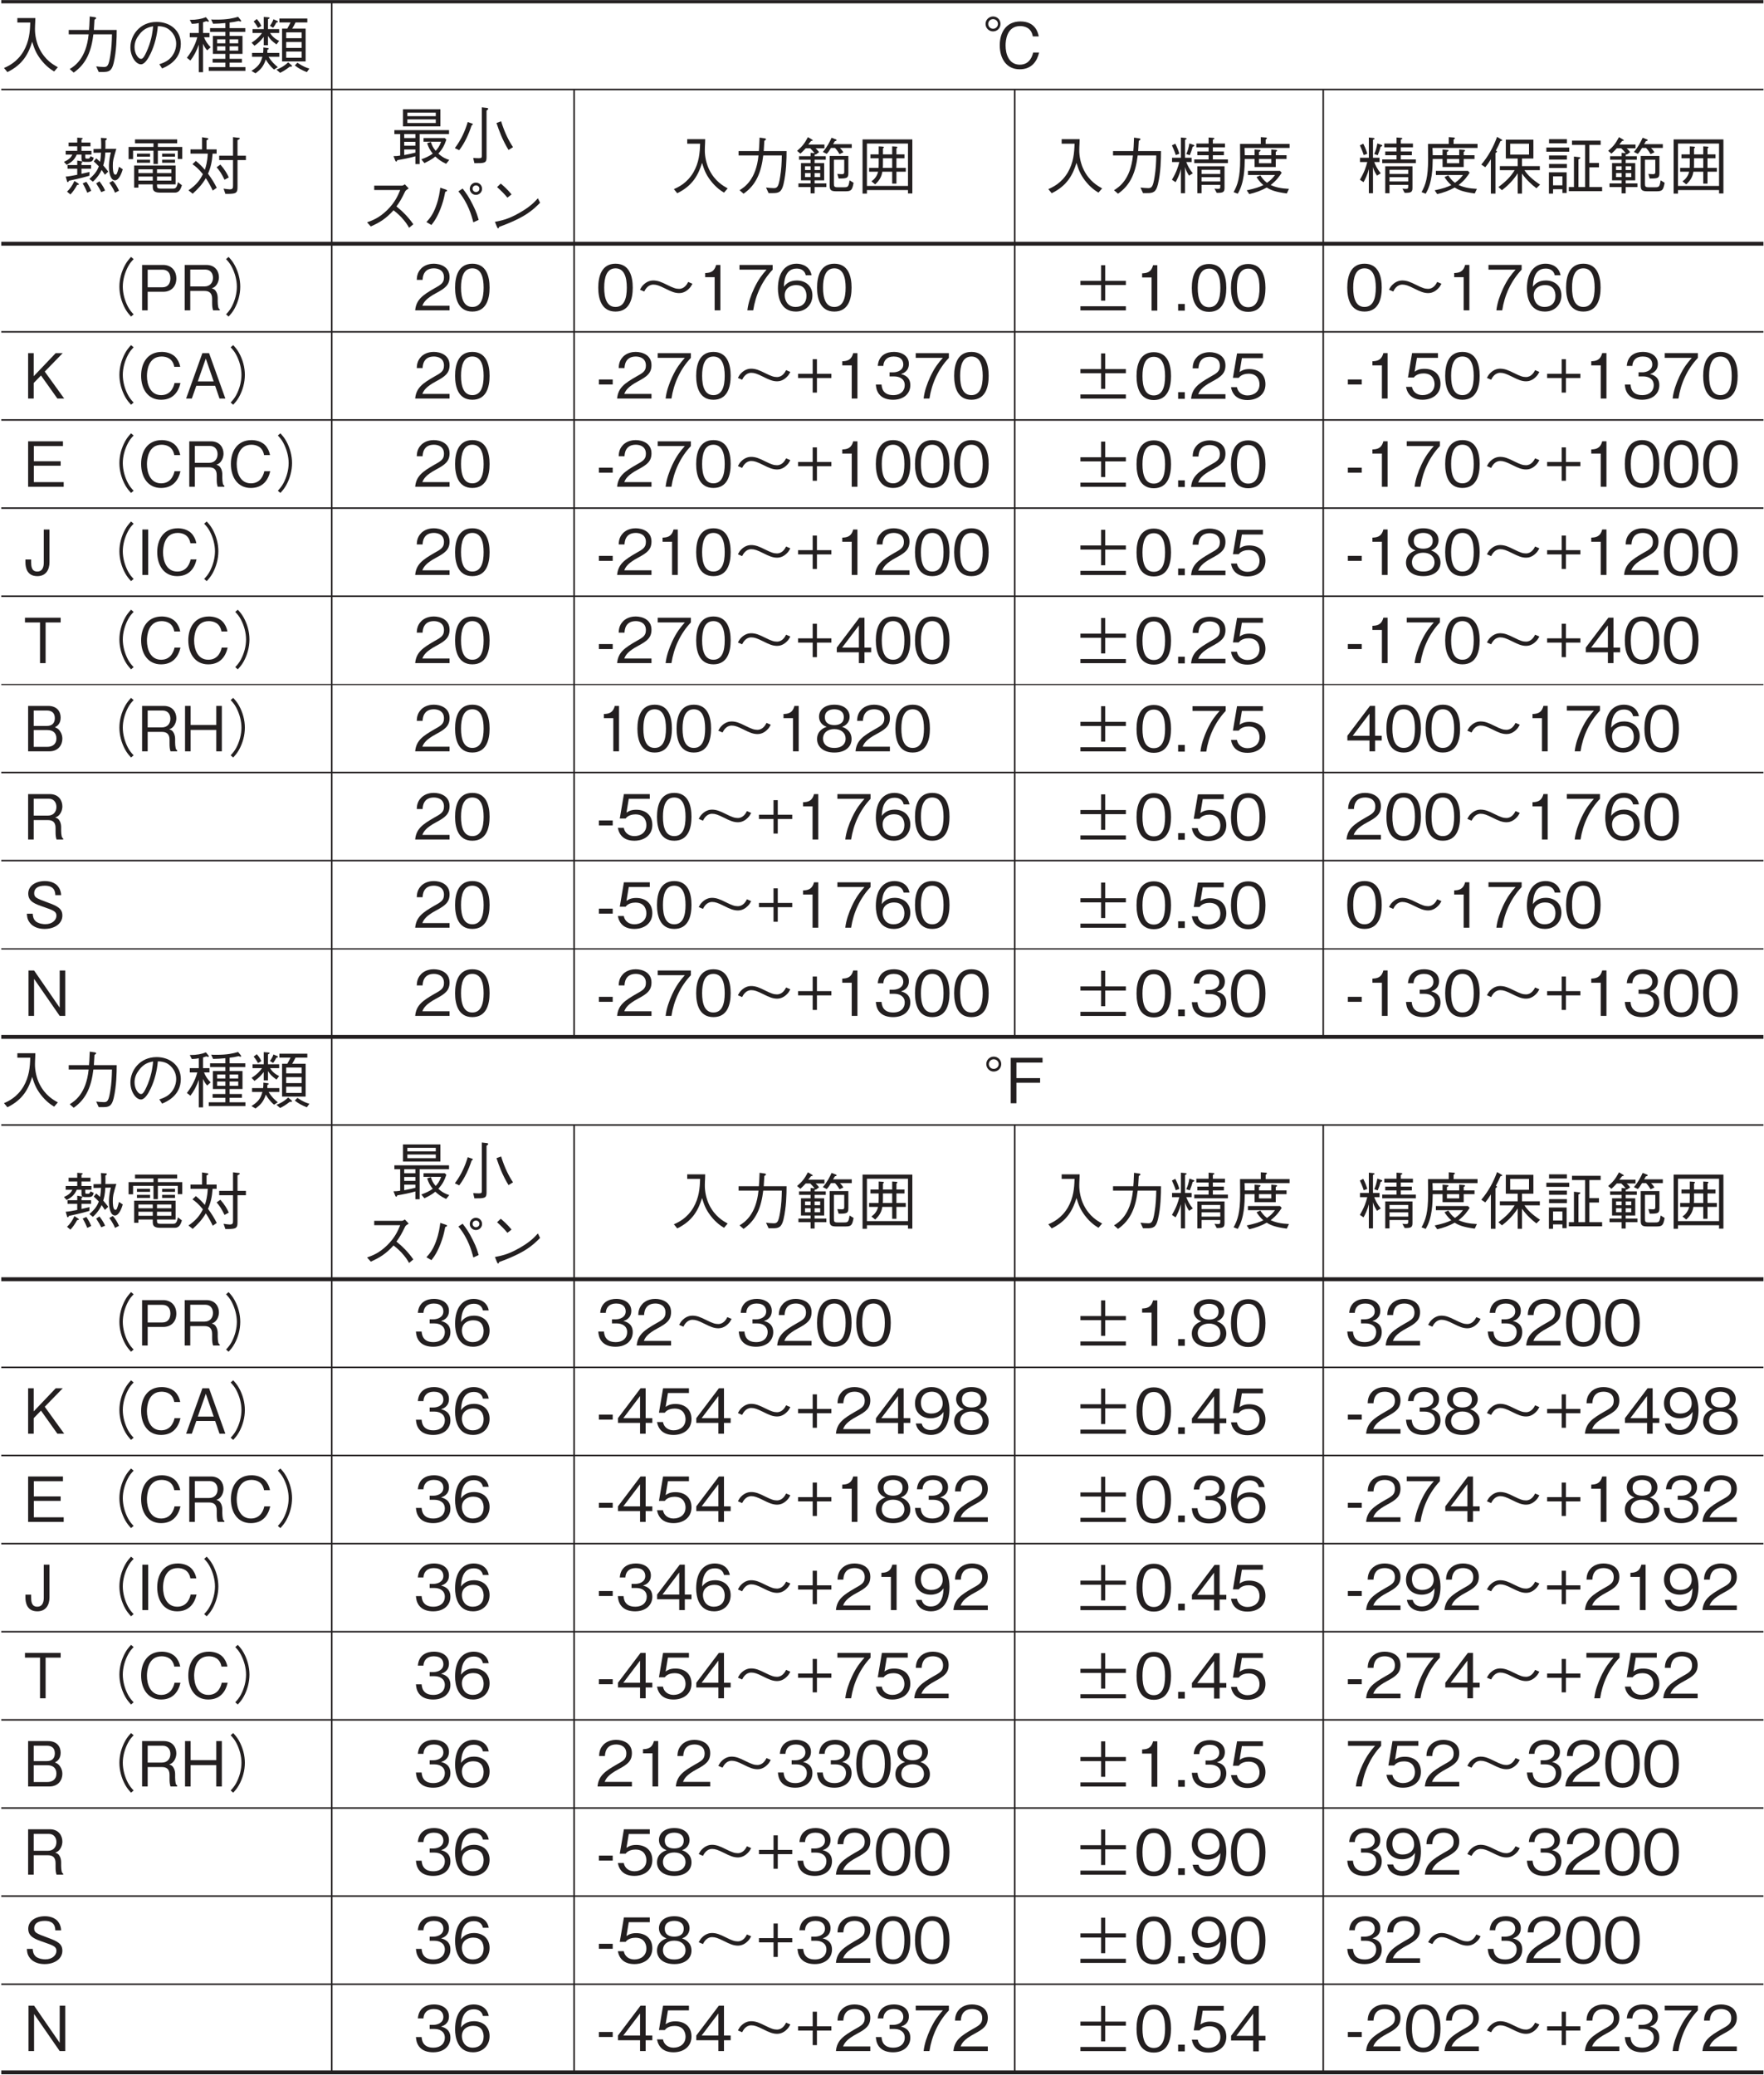 <?xml version="1.0" encoding="UTF-8"?>
<svg xmlns="http://www.w3.org/2000/svg" xmlns:xlink="http://www.w3.org/1999/xlink" width="226.93pt" height="266.94pt" viewBox="0 0 226.93 266.94" version="1.2">
<defs>
<g>
<symbol overflow="visible" id="glyph0-0">
<path style="stroke:none;" d="M 0.797 0.953 L 7.203 0.953 L 7.203 -7.047 L 0.797 -7.047 Z M 4 -3.375 L 1.453 -6.641 L 6.547 -6.641 Z M 4.25 -3.047 L 6.797 -6.312 L 6.797 0.234 Z M 1.453 0.562 L 4 -2.719 L 6.547 0.562 Z M 1.203 -6.312 L 3.75 -3.047 L 1.203 0.234 Z M 1.203 -6.312 "/>
</symbol>
<symbol overflow="visible" id="glyph0-1">
<path style="stroke:none;" d=""/>
</symbol>
<symbol overflow="visible" id="glyph0-2">
<path style="stroke:none;" d="M 7.203 -6.875 C 6.891 -6.531 6.703 -6.312 6.453 -5.875 C 5.969 -5 5.703 -4.016 5.703 -3.047 C 5.703 -2.078 5.969 -1.078 6.453 -0.203 C 6.703 0.234 6.891 0.453 7.203 0.797 L 7.531 0.516 C 7.219 0.172 7.047 -0.031 6.812 -0.453 C 6.391 -1.25 6.141 -2.172 6.141 -3.047 C 6.141 -3.906 6.391 -4.828 6.812 -5.625 C 7.047 -6.062 7.219 -6.25 7.531 -6.594 Z M 7.203 -6.875 "/>
</symbol>
<symbol overflow="visible" id="glyph0-3">
<path style="stroke:none;" d="M 5.031 -4.094 C 5.031 -5.203 4.297 -5.844 3.344 -5.844 L 0.625 -5.844 L 0.625 0 L 1.344 0 L 1.344 -2.391 L 3.344 -2.391 C 4.406 -2.391 5.031 -3.109 5.031 -4.094 Z M 4.266 -4.109 C 4.266 -3.516 3.984 -2.969 3.25 -2.969 L 1.344 -2.969 L 1.344 -5.234 L 3.25 -5.234 C 3.922 -5.234 4.266 -4.797 4.266 -4.109 Z M 4.266 -4.109 "/>
</symbol>
<symbol overflow="visible" id="glyph0-4">
<path style="stroke:none;" d="M 5.141 0 L 5.141 -0.125 C 5.031 -0.203 4.969 -0.266 4.938 -0.453 C 4.906 -0.609 4.875 -0.875 4.875 -1.125 L 4.875 -1.562 C 4.875 -1.734 4.859 -2.109 4.672 -2.406 C 4.5 -2.719 4.312 -2.766 4.109 -2.828 C 4.25 -2.891 4.422 -2.953 4.578 -3.109 C 4.859 -3.391 5.031 -3.828 5.031 -4.266 C 5.031 -5 4.578 -5.844 3.406 -5.844 L 0.625 -5.844 L 0.625 0 L 1.344 0 L 1.344 -2.5 L 3.172 -2.5 C 3.703 -2.5 4.156 -2.297 4.156 -1.5 L 4.156 -1 C 4.156 -0.516 4.188 -0.297 4.281 0 Z M 4.266 -4.188 C 4.266 -3.562 3.875 -3.078 3.188 -3.078 L 1.344 -3.078 L 1.344 -5.25 L 3.266 -5.25 C 3.969 -5.25 4.266 -4.734 4.266 -4.188 Z M 4.266 -4.188 "/>
</symbol>
<symbol overflow="visible" id="glyph0-5">
<path style="stroke:none;" d="M 0.797 0.797 C 1.109 0.453 1.297 0.234 1.547 -0.203 C 2.031 -1.078 2.297 -2.078 2.297 -3.047 C 2.297 -4.016 2.031 -5 1.547 -5.875 C 1.297 -6.312 1.109 -6.531 0.797 -6.875 L 0.469 -6.594 C 0.781 -6.25 0.953 -6.062 1.188 -5.625 C 1.609 -4.828 1.859 -3.906 1.859 -3.047 C 1.859 -2.172 1.609 -1.25 1.188 -0.453 C 0.953 -0.031 0.781 0.172 0.469 0.516 Z M 0.797 0.797 "/>
</symbol>
<symbol overflow="visible" id="glyph0-6">
<path style="stroke:none;" d="M 5.266 0 L 2.766 -3.469 L 5.078 -5.844 L 4.172 -5.844 L 1.344 -2.875 L 1.344 -5.844 L 0.625 -5.844 L 0.625 0 L 1.344 0 L 1.344 -2 L 2.281 -2.969 L 4.391 0 Z M 5.266 0 "/>
</symbol>
<symbol overflow="visible" id="glyph0-7">
<path style="stroke:none;" d="M 5.562 -2 L 4.797 -2 C 4.734 -1.703 4.438 -0.438 3.078 -0.438 C 1.703 -0.438 1.25 -1.781 1.25 -2.906 C 1.25 -3.469 1.375 -5.406 3.141 -5.406 C 3.766 -5.406 4.578 -5.156 4.766 -4.078 L 5.531 -4.078 C 5.484 -4.297 5.406 -4.672 5.125 -5.078 C 4.562 -5.922 3.547 -6 3.156 -6 C 1.344 -6 0.5 -4.594 0.5 -2.938 C 0.5 -1.203 1.391 0.156 3.062 0.156 C 4.547 0.156 5.281 -0.781 5.562 -2 Z M 5.562 -2 "/>
</symbol>
<symbol overflow="visible" id="glyph0-8">
<path style="stroke:none;" d="M 5.266 0 L 3.172 -5.844 L 2.312 -5.844 L 0.219 0 L 0.953 0 L 1.531 -1.641 L 3.953 -1.641 L 4.516 0 Z M 3.766 -2.203 L 1.719 -2.203 L 2.75 -5.141 Z M 3.766 -2.203 "/>
</symbol>
<symbol overflow="visible" id="glyph0-9">
<path style="stroke:none;" d="M 5.203 0 L 5.203 -0.594 L 1.359 -0.594 L 1.359 -2.703 L 4.812 -2.703 L 4.812 -3.281 L 1.359 -3.281 L 1.359 -5.234 L 5.109 -5.234 L 5.109 -5.844 L 0.625 -5.844 L 0.625 0 Z M 5.203 0 "/>
</symbol>
<symbol overflow="visible" id="glyph0-10">
<path style="stroke:none;" d="M 3.375 -1.641 L 3.375 -5.844 L 2.641 -5.844 L 2.641 -1.609 C 2.641 -1.219 2.578 -0.438 1.797 -0.438 C 1.047 -0.438 1.016 -1.172 1.016 -1.656 L 1.016 -1.984 L 0.281 -1.984 L 0.281 -1.625 C 0.281 -1.016 0.438 0.156 1.812 0.156 C 2.906 0.156 3.375 -0.656 3.375 -1.641 Z M 3.375 -1.641 "/>
</symbol>
<symbol overflow="visible" id="glyph0-11">
<path style="stroke:none;" d="M 1.406 0 L 1.406 -5.844 L 0.656 -5.844 L 0.656 0 Z M 1.406 0 "/>
</symbol>
<symbol overflow="visible" id="glyph0-12">
<path style="stroke:none;" d="M 4.812 -5.234 L 4.812 -5.844 L 0.219 -5.844 L 0.219 -5.234 L 2.156 -5.234 L 2.156 0 L 2.875 0 L 2.875 -5.234 Z M 4.812 -5.234 "/>
</symbol>
<symbol overflow="visible" id="glyph0-13">
<path style="stroke:none;" d="M 5.031 -1.625 C 5.031 -1.922 4.953 -2.266 4.75 -2.562 C 4.531 -2.906 4.297 -3 4.078 -3.094 C 4.344 -3.234 4.812 -3.531 4.812 -4.344 C 4.812 -5.109 4.344 -5.844 3.188 -5.844 L 0.625 -5.844 L 0.625 0 L 3.344 0 C 4.547 0 5.031 -0.859 5.031 -1.625 Z M 4.062 -4.266 C 4.062 -3.609 3.688 -3.266 3.031 -3.266 L 1.344 -3.266 L 1.344 -5.25 L 3.031 -5.25 C 3.672 -5.25 4.062 -4.938 4.062 -4.266 Z M 4.266 -1.656 C 4.266 -0.891 3.719 -0.578 3.109 -0.578 L 1.344 -0.578 L 1.344 -2.734 L 3.109 -2.734 C 3.781 -2.734 4.266 -2.406 4.266 -1.656 Z M 4.266 -1.656 "/>
</symbol>
<symbol overflow="visible" id="glyph0-14">
<path style="stroke:none;" d="M 5.406 0 L 5.406 -5.844 L 4.688 -5.844 L 4.688 -3.391 L 1.391 -3.391 L 1.391 -5.844 L 0.672 -5.844 L 0.672 0 L 1.391 0 L 1.391 -2.75 L 4.688 -2.75 L 4.688 0 Z M 5.406 0 "/>
</symbol>
<symbol overflow="visible" id="glyph0-15">
<path style="stroke:none;" d="M 5.031 -1.562 C 5.031 -2.469 4.406 -2.781 3.125 -3.25 C 1.656 -3.797 1.406 -3.891 1.406 -4.453 C 1.406 -5.031 1.859 -5.406 2.766 -5.406 C 4.047 -5.406 4.109 -4.578 4.125 -4.188 L 4.875 -4.188 C 4.859 -4.406 4.828 -4.797 4.562 -5.188 C 4.094 -5.922 3.172 -6 2.781 -6 C 1.594 -6 0.641 -5.391 0.641 -4.391 C 0.641 -3.344 1.531 -3.047 2.672 -2.656 C 4 -2.203 4.266 -2.047 4.266 -1.531 C 4.266 -1.016 3.766 -0.453 2.828 -0.453 C 2.594 -0.453 2.062 -0.5 1.656 -0.781 C 1.266 -1.094 1.234 -1.547 1.219 -1.797 L 0.469 -1.797 C 0.484 -1.516 0.5 -1.109 0.797 -0.703 C 1.344 0.062 2.25 0.156 2.75 0.156 C 3.984 0.156 5.031 -0.484 5.031 -1.562 Z M 5.031 -1.562 "/>
</symbol>
<symbol overflow="visible" id="glyph0-16">
<path style="stroke:none;" d="M 5.406 0 L 5.406 -5.844 L 4.688 -5.844 L 4.688 -1.062 L 1.391 -5.844 L 0.672 -5.844 L 0.672 0 L 1.391 0 L 1.391 -4.766 L 4.688 0 Z M 5.406 0 "/>
</symbol>
<symbol overflow="visible" id="glyph0-17">
<path style="stroke:none;" d="M 4.734 -2.922 C 4.734 -4.375 4.312 -6 2.516 -6 C 0.734 -6 0.297 -4.391 0.297 -2.922 C 0.297 -1.453 0.734 0.156 2.516 0.156 C 4.312 0.156 4.734 -1.453 4.734 -2.922 Z M 3.969 -2.922 C 3.969 -1.562 3.641 -0.438 2.516 -0.438 C 1.406 -0.438 1.062 -1.547 1.062 -2.922 C 1.062 -4.234 1.375 -5.406 2.516 -5.406 C 3.641 -5.406 3.969 -4.266 3.969 -2.922 Z M 3.969 -2.922 "/>
</symbol>
<symbol overflow="visible" id="glyph0-18">
<path style="stroke:none;" d="M 6.828 -3.656 C 6.688 -3.375 6.344 -2.766 5.656 -2.766 C 5.25 -2.766 4.922 -2.875 4.109 -3.281 C 3.359 -3.656 2.906 -3.844 2.312 -3.844 C 2.031 -3.844 1.547 -3.75 1.094 -3.312 C 0.859 -3.094 0.75 -2.891 0.625 -2.656 L 1.172 -2.422 C 1.312 -2.703 1.656 -3.312 2.344 -3.312 C 2.75 -3.312 3.078 -3.203 3.891 -2.797 C 4.641 -2.422 5.094 -2.219 5.688 -2.219 C 5.969 -2.219 6.453 -2.312 6.906 -2.766 C 7.141 -2.984 7.25 -3.188 7.375 -3.422 Z M 6.828 -3.656 "/>
</symbol>
<symbol overflow="visible" id="glyph0-19">
<path style="stroke:none;" d="M 2.969 0 L 2.969 -5.844 L 2.422 -5.844 C 2.172 -4.859 1.531 -4.828 1.016 -4.797 L 1.016 -4.266 L 2.234 -4.266 L 2.234 0 Z M 2.969 0 "/>
</symbol>
<symbol overflow="visible" id="glyph0-20">
<path style="stroke:none;" d="M 4.656 -5.234 L 4.656 -5.844 L 0.391 -5.844 L 0.391 -5.234 L 3.875 -5.234 C 3.312 -4.594 2.844 -4.031 2.266 -2.812 C 1.859 -1.922 1.516 -0.984 1.406 0 L 2.156 0 C 2.453 -1.953 3.297 -3.797 4.656 -5.234 Z M 4.656 -5.234 "/>
</symbol>
<symbol overflow="visible" id="glyph0-21">
<path style="stroke:none;" d="M 4.734 -1.922 C 4.734 -3.203 3.781 -3.844 2.734 -3.844 C 1.859 -3.844 1.359 -3.453 1.062 -3.031 C 1.094 -3.625 1.156 -5.375 2.703 -5.375 C 3.656 -5.375 3.828 -4.734 3.875 -4.516 L 4.625 -4.516 C 4.422 -5.641 3.453 -6 2.703 -6 C 1.25 -6 0.297 -4.875 0.297 -2.797 C 0.297 -1.781 0.609 0.156 2.609 0.156 C 3.906 0.156 4.734 -0.766 4.734 -1.922 Z M 3.969 -1.859 C 3.969 -0.969 3.422 -0.438 2.578 -0.438 C 1.5 -0.438 1.172 -1.344 1.172 -1.922 C 1.172 -2.828 1.891 -3.25 2.625 -3.25 C 3.031 -3.25 3.438 -3.141 3.688 -2.812 C 3.922 -2.5 3.969 -2.125 3.969 -1.859 Z M 3.969 -1.859 "/>
</symbol>
<symbol overflow="visible" id="glyph0-22">
<path style="stroke:none;" d="M 2.156 -1.812 L 2.156 -2.453 L 0.375 -2.453 L 0.375 -1.812 Z M 2.156 -1.812 "/>
</symbol>
<symbol overflow="visible" id="glyph0-23">
<path style="stroke:none;" d="M 4.625 0 L 4.625 -0.594 L 1.125 -0.594 C 1.281 -0.969 1.484 -1.469 2.953 -2.25 C 4.031 -2.828 4.625 -3.266 4.625 -4.297 C 4.625 -5.609 3.438 -6 2.594 -6 C 2.312 -6 1.469 -5.953 0.922 -5.328 C 0.453 -4.828 0.422 -4.266 0.406 -3.922 L 1.156 -3.922 C 1.172 -4.234 1.234 -5.406 2.609 -5.406 C 3.156 -5.406 3.906 -5.172 3.906 -4.25 C 3.906 -3.516 3.516 -3.297 2.641 -2.812 C 1.188 -1.969 0.328 -1.391 0.203 0 Z M 4.625 0 "/>
</symbol>
<symbol overflow="visible" id="glyph0-24">
<path style="stroke:none;" d="M 4.656 -2.641 L 4.656 -3.188 L 2.797 -3.188 L 2.797 -5.062 L 2.25 -5.062 L 2.25 -3.188 L 0.375 -3.188 L 0.375 -2.641 L 2.25 -2.641 L 2.25 -0.766 L 2.797 -0.766 L 2.797 -2.641 Z M 4.656 -2.641 "/>
</symbol>
<symbol overflow="visible" id="glyph0-25">
<path style="stroke:none;" d="M 4.734 -1.719 C 4.734 -2.844 3.859 -3.062 3.531 -3.156 C 3.781 -3.234 4.547 -3.484 4.547 -4.469 C 4.547 -5.375 3.781 -6 2.609 -6 C 1.719 -6 0.656 -5.609 0.547 -4.203 L 1.266 -4.203 C 1.281 -4.422 1.312 -4.719 1.562 -5 C 1.812 -5.297 2.219 -5.406 2.594 -5.406 C 3.578 -5.406 3.828 -4.844 3.828 -4.391 C 3.828 -3.609 3.031 -3.375 2.578 -3.375 L 2.062 -3.375 L 2.062 -2.844 L 2.688 -2.844 C 3.297 -2.844 4.016 -2.562 4.016 -1.719 C 4.016 -1.016 3.516 -0.438 2.531 -0.438 C 1.125 -0.438 1.062 -1.5 1.031 -1.797 L 0.297 -1.797 C 0.328 -1.5 0.359 -1.078 0.672 -0.625 C 1.109 -0.016 1.844 0.156 2.516 0.156 C 3.922 0.156 4.734 -0.672 4.734 -1.719 Z M 4.734 -1.719 "/>
</symbol>
<symbol overflow="visible" id="glyph0-26">
<path style="stroke:none;" d="M 4.734 -1.391 L 4.734 -2 L 3.875 -2 L 3.875 -5.844 L 3.219 -5.844 L 0.312 -2 L 0.312 -1.391 L 3.156 -1.391 L 3.156 0 L 3.875 0 L 3.875 -1.391 Z M 3.156 -2 L 1 -2 L 3.156 -4.844 Z M 3.156 -2 "/>
</symbol>
<symbol overflow="visible" id="glyph0-27">
<path style="stroke:none;" d="M 4.734 -1.578 C 4.734 -2.703 3.797 -3.047 3.516 -3.156 C 4.156 -3.359 4.484 -3.891 4.484 -4.453 C 4.484 -5.281 3.828 -6 2.516 -6 C 1.25 -6 0.547 -5.312 0.547 -4.453 C 0.547 -3.875 0.891 -3.359 1.531 -3.156 C 1.25 -3.047 0.297 -2.703 0.297 -1.578 C 0.297 -0.594 1.094 0.156 2.516 0.156 C 3.922 0.156 4.734 -0.578 4.734 -1.578 Z M 3.734 -4.391 C 3.734 -3.562 3.062 -3.375 2.516 -3.375 C 1.953 -3.375 1.297 -3.578 1.297 -4.391 C 1.297 -5.188 1.953 -5.406 2.516 -5.406 C 3.078 -5.406 3.734 -5.188 3.734 -4.391 Z M 3.969 -1.625 C 3.969 -1.047 3.594 -0.438 2.516 -0.438 C 1.438 -0.438 1.062 -1.047 1.062 -1.625 C 1.062 -2.391 1.656 -2.859 2.516 -2.859 C 3.422 -2.859 3.969 -2.344 3.969 -1.625 Z M 3.969 -1.625 "/>
</symbol>
<symbol overflow="visible" id="glyph0-28">
<path style="stroke:none;" d="M 4.734 -1.875 C 4.734 -3.156 3.844 -3.828 2.656 -3.828 C 1.953 -3.828 1.609 -3.594 1.406 -3.453 L 1.703 -5.234 L 4.406 -5.234 L 4.406 -5.844 L 1.078 -5.844 L 0.547 -2.703 L 1.297 -2.703 C 1.625 -3.141 2.203 -3.234 2.562 -3.234 C 3.875 -3.234 3.969 -2.141 3.969 -1.859 C 3.969 -0.922 3.25 -0.438 2.422 -0.438 C 1.766 -0.438 1.188 -0.812 1.062 -1.5 L 0.297 -1.5 C 0.484 -0.5 1.156 0.156 2.422 0.156 C 3.656 0.156 4.734 -0.531 4.734 -1.875 Z M 4.734 -1.875 "/>
</symbol>
<symbol overflow="visible" id="glyph0-29">
<path style="stroke:none;" d="M 1.078 -0.031 L 6.922 -0.031 L 6.922 -0.562 L 1.078 -0.562 Z M 1.078 -3.297 L 3.734 -3.297 L 3.734 -1.281 L 4.266 -1.281 L 4.266 -3.297 L 6.922 -3.297 L 6.922 -3.828 L 4.266 -3.828 L 4.266 -5.844 L 3.734 -5.844 L 3.734 -3.828 L 1.078 -3.828 Z M 1.078 -3.297 "/>
</symbol>
<symbol overflow="visible" id="glyph0-30">
<path style="stroke:none;" d="M 1.469 0 L 1.469 -0.859 L 0.609 -0.859 L 0.609 0 Z M 1.469 0 "/>
</symbol>
<symbol overflow="visible" id="glyph0-31">
<path style="stroke:none;" d="M 7.438 -0.109 C 6.875 -0.422 5.812 -1.016 5.078 -2.484 C 4.703 -3.234 4.484 -4.219 4.5 -5.062 C 4.5 -5.188 4.516 -5.766 4.531 -5.906 C 4.531 -6.188 4.547 -6.281 4.547 -6.438 L 2.234 -6.438 L 2.234 -5.859 L 3.891 -5.859 C 3.859 -4.656 3.75 -3.422 3.031 -2.172 C 2.203 -0.766 1.062 -0.25 0.516 -0.016 L 0.953 0.516 C 2.938 -0.453 3.672 -1.859 4.141 -3.391 C 4.406 -2.531 4.609 -1.953 5.219 -1.141 C 5.922 -0.219 6.578 0.203 6.969 0.438 Z M 7.438 -0.109 "/>
</symbol>
<symbol overflow="visible" id="glyph0-32">
<path style="stroke:none;" d="M 1.484 0.578 C 3.156 -0.578 3.766 -2.266 4.016 -4.344 L 6.406 -4.344 C 6.391 -3.406 6.344 -2.5 6.188 -1.578 C 5.984 -0.328 5.828 -0.141 5.375 -0.141 C 5.047 -0.141 4.625 -0.188 4.375 -0.219 L 4.703 0.5 L 5.219 0.5 C 5.984 0.5 6.375 0.406 6.625 -0.656 C 6.984 -2.172 7.016 -3.922 7.016 -4.906 L 4.078 -4.906 C 4.109 -5.453 4.109 -5.5 4.156 -6.219 C 4.312 -6.328 4.375 -6.375 4.375 -6.438 C 4.375 -6.516 4.234 -6.531 4.203 -6.547 L 3.547 -6.641 C 3.5 -5.531 3.484 -5.156 3.453 -4.906 L 0.844 -4.906 L 0.844 -4.344 L 3.406 -4.344 C 3.094 -1.203 1.578 -0.25 0.969 0.125 Z M 1.484 0.578 "/>
</symbol>
<symbol overflow="visible" id="glyph0-33">
<path style="stroke:none;" d="M 4.859 0.047 C 5.328 -0.156 7.266 -0.922 7.266 -3.109 C 7.266 -4.875 5.844 -5.938 4.156 -5.938 C 1.984 -5.938 0.781 -4.203 0.781 -2.672 C 0.781 -1.516 1.469 -0.484 2.141 -0.484 C 2.609 -0.484 3.047 -1.172 3.391 -1.891 C 3.906 -2.984 4.203 -4.188 4.312 -5.391 C 4.719 -5.391 5.109 -5.312 5.406 -5.172 C 5.781 -5 6.672 -4.344 6.672 -3.109 C 6.672 -2.312 6.266 -1.547 5.734 -1.109 C 5.281 -0.75 4.812 -0.594 4.5 -0.5 Z M 3.703 -5.375 C 3.656 -4.891 3.562 -3.812 3.016 -2.469 C 2.484 -1.188 2.297 -1.188 2.125 -1.188 C 1.812 -1.188 1.312 -1.828 1.312 -2.688 C 1.312 -3.391 1.609 -3.906 1.875 -4.25 C 2.484 -5.094 3.125 -5.266 3.703 -5.375 Z M 3.703 -5.375 "/>
</symbol>
<symbol overflow="visible" id="glyph0-34">
<path style="stroke:none;" d="M 5.547 -5.859 C 5.969 -5.906 6.25 -5.953 6.719 -6.062 C 6.797 -6.031 6.875 -5.984 6.953 -5.984 C 6.984 -5.984 7.031 -6.016 7.031 -6.047 C 7.031 -6.094 6.984 -6.156 6.984 -6.172 L 6.641 -6.594 C 5.984 -6.406 5.25 -6.234 3.906 -6.234 C 3.594 -6.234 3.375 -6.234 3.172 -6.25 L 3.422 -5.703 C 3.984 -5.719 4.406 -5.734 5 -5.797 L 5 -5.141 L 3.031 -5.141 L 3.031 -4.656 L 5 -4.656 L 5 -4.141 L 3.391 -4.141 L 3.391 -1.828 L 5 -1.828 L 5 -1.188 L 3.359 -1.188 L 3.359 -0.703 L 5 -0.703 L 5 -0.125 L 2.859 -0.125 L 2.859 0.359 L 7.578 0.359 L 7.578 -0.125 L 5.547 -0.125 L 5.547 -0.703 L 7.125 -0.703 L 7.125 -1.188 L 5.547 -1.188 L 5.547 -1.828 L 7.203 -1.828 L 7.203 -4.141 L 5.547 -4.141 L 5.547 -4.656 L 7.562 -4.656 L 7.562 -5.141 L 5.547 -5.141 Z M 3.938 -3.188 L 3.938 -3.703 L 5 -3.703 L 5 -3.188 Z M 6.656 -3.188 L 5.547 -3.188 L 5.547 -3.703 L 6.656 -3.703 Z M 3.938 -2.25 L 3.938 -2.797 L 5 -2.797 L 5 -2.25 Z M 6.656 -2.25 L 5.547 -2.25 L 5.547 -2.797 L 6.656 -2.797 Z M 2.125 -5.891 C 2.281 -5.938 2.406 -5.984 2.547 -6.031 C 2.609 -6.016 2.703 -5.969 2.781 -5.969 C 2.828 -5.969 2.875 -5.984 2.875 -6.062 C 2.875 -6.094 2.859 -6.109 2.828 -6.141 L 2.5 -6.547 C 1.953 -6.328 1.344 -6.203 0.422 -6.203 L 0.688 -5.688 C 1.031 -5.703 1.25 -5.719 1.578 -5.797 L 1.578 -4.516 L 0.422 -4.516 L 0.422 -3.969 L 1.391 -3.969 C 1.094 -2.828 0.453 -1.828 0.047 -1.328 L 0.5 -0.969 C 0.906 -1.484 1.281 -2.156 1.578 -3.016 L 1.578 0.531 L 2.125 0.531 L 2.125 -3.141 C 2.281 -2.766 2.406 -2.578 2.656 -2.281 L 3.109 -2.688 C 2.719 -3.062 2.453 -3.469 2.25 -3.969 L 2.953 -3.969 L 2.953 -4.516 L 2.125 -4.516 Z M 2.125 -5.891 "/>
</symbol>
<symbol overflow="visible" id="glyph0-35">
<path style="stroke:none;" d="M 5.594 -5.078 C 5.766 -5.359 5.875 -5.547 6.031 -5.875 L 7.547 -5.875 L 7.547 -6.375 L 3.953 -6.375 L 3.953 -5.875 L 5.391 -5.875 C 5.297 -5.703 5.188 -5.453 4.969 -5.078 L 4.297 -5.078 L 4.297 -0.859 L 7.328 -0.859 L 7.328 -5.078 Z M 6.812 -2.594 L 4.828 -2.594 L 4.828 -3.359 L 6.812 -3.359 Z M 6.812 -3.844 L 4.828 -3.844 L 4.828 -4.594 L 6.812 -4.594 Z M 6.812 -1.328 L 4.828 -1.328 L 4.828 -2.125 L 6.812 -2.125 Z M 0.438 -1.953 L 0.438 -1.453 L 1.766 -1.453 C 1.531 -0.594 1.219 -0.188 0.359 0.359 L 0.875 0.672 C 1.609 0.156 1.938 -0.297 2.203 -1.109 C 2.422 -0.734 2.703 -0.297 3.266 0.188 L 3.75 -0.125 C 3.359 -0.438 2.953 -0.812 2.562 -1.453 L 3.938 -1.453 L 3.938 -1.953 L 2.406 -1.953 C 2.391 -2.016 2.406 -2.266 2.406 -2.344 C 2.531 -2.406 2.578 -2.438 2.578 -2.5 C 2.578 -2.531 2.562 -2.562 2.453 -2.578 L 1.891 -2.656 C 1.891 -2.297 1.891 -2.188 1.859 -1.953 Z M 3.922 -4.516 L 3.922 -5.016 L 2.484 -5.016 L 2.484 -6.281 C 2.625 -6.359 2.688 -6.391 2.688 -6.453 C 2.688 -6.516 2.578 -6.531 2.531 -6.531 L 1.938 -6.578 L 1.938 -5.016 L 0.5 -5.016 L 0.5 -4.516 L 1.719 -4.516 C 1.5 -4.203 1.188 -3.797 0.375 -3.266 L 0.75 -2.875 C 1.266 -3.234 1.516 -3.484 1.938 -4.016 L 1.938 -2.938 L 2.484 -2.938 L 2.484 -4.141 C 2.75 -3.719 2.984 -3.469 3.578 -3.047 L 3.922 -3.5 C 3.25 -3.812 2.938 -4.219 2.75 -4.516 Z M 0.641 -6 C 0.766 -5.859 0.906 -5.688 1.203 -5.172 L 1.625 -5.422 C 1.547 -5.594 1.422 -5.891 1.047 -6.312 Z M 3.141 -5.188 C 3.281 -5.359 3.391 -5.516 3.562 -5.859 C 3.672 -5.875 3.766 -5.906 3.766 -5.969 C 3.766 -6.016 3.75 -6.031 3.688 -6.062 L 3.188 -6.281 C 3.141 -6.141 3.047 -5.859 2.734 -5.438 Z M 5.938 -0.344 C 6.359 0 6.859 0.281 7.484 0.516 L 7.812 0.062 C 7.469 -0.031 7.078 -0.156 6.266 -0.688 Z M 4.047 0.609 C 4.469 0.391 4.688 0.281 5.297 -0.188 C 5.469 -0.172 5.578 -0.172 5.578 -0.25 C 5.578 -0.297 5.531 -0.344 5.516 -0.375 L 5.078 -0.734 C 4.5 -0.188 3.906 0.078 3.578 0.203 Z M 4.047 0.609 "/>
</symbol>
<symbol overflow="visible" id="glyph0-36">
<path style="stroke:none;" d="M 4.062 -4.047 L 3.641 -4.25 C 3.547 -3.953 3.453 -3.938 3.297 -3.938 C 3.016 -3.938 2.969 -3.938 2.969 -4.141 L 2.969 -4.453 L 3.766 -4.453 L 3.766 -4.938 L 2.484 -4.938 L 2.484 -5.516 L 3.641 -5.516 L 3.641 -6 L 2.484 -6 L 2.484 -6.391 C 2.547 -6.422 2.641 -6.453 2.641 -6.531 C 2.641 -6.594 2.547 -6.594 2.516 -6.594 L 1.938 -6.641 L 1.938 -6 L 0.828 -6 L 0.828 -5.516 L 1.938 -5.516 L 1.938 -4.938 L 0.453 -4.938 L 0.453 -4.453 L 1.312 -4.453 C 1.125 -4.062 0.859 -3.812 0.234 -3.516 L 0.578 -3.141 C 1.359 -3.547 1.625 -3.906 1.875 -4.453 L 2.484 -4.453 L 2.484 -3.938 C 2.484 -3.719 2.516 -3.516 2.906 -3.516 L 3.422 -3.516 C 3.906 -3.516 3.969 -3.75 4.062 -4.047 Z M 3.719 -2.641 L 3.719 -3.109 L 2.484 -3.109 L 2.484 -3.406 C 2.516 -3.422 2.625 -3.453 2.625 -3.531 C 2.625 -3.578 2.562 -3.578 2.516 -3.594 L 1.938 -3.688 L 1.938 -3.109 L 0.688 -3.109 L 0.688 -2.641 L 1.938 -2.641 L 1.938 -1.859 C 1.219 -1.719 0.891 -1.656 0.453 -1.625 L 0.625 -1.031 C 0.656 -0.938 0.688 -0.906 0.719 -0.906 C 0.797 -0.906 0.844 -1.031 0.875 -1.094 C 1.203 -1.156 2.438 -1.422 3.5 -1.734 L 3.516 -2.219 C 3.141 -2.125 2.859 -2.062 2.484 -1.984 L 2.484 -2.641 Z M 7.797 -2.562 L 7.312 -2.891 C 7.062 -2 7.031 -1.875 6.844 -1.875 C 6.516 -1.875 6.516 -2.75 6.516 -3.016 C 6.516 -3.656 6.562 -3.844 6.969 -5.203 L 5.562 -5.188 C 5.562 -5.453 5.578 -6.062 5.562 -6.281 C 5.656 -6.328 5.75 -6.391 5.75 -6.469 C 5.75 -6.547 5.656 -6.562 5.625 -6.562 L 4.984 -6.609 C 5.031 -6.094 5.031 -5.359 5.016 -5.188 L 4.031 -5.172 L 4.031 -4.688 L 5 -4.703 C 4.969 -4.188 4.938 -3.922 4.875 -3.531 C 4.5 -3.875 4.469 -3.906 4.375 -3.969 L 4.062 -3.578 C 4.359 -3.312 4.453 -3.219 4.719 -2.938 C 4.5 -2.406 4.266 -1.984 3.5 -1.328 L 3.953 -0.969 C 4.594 -1.562 4.891 -2.078 5.078 -2.484 C 5.141 -2.391 5.438 -1.953 5.5 -1.859 L 5.922 -2.266 C 5.828 -2.406 5.734 -2.531 5.281 -3.062 C 5.375 -3.359 5.516 -3.891 5.547 -4.719 L 6.266 -4.734 C 6.016 -3.797 6.016 -3.094 6.016 -2.938 C 6.016 -2.016 6.25 -1.141 6.797 -1.141 C 7.062 -1.141 7.453 -1.422 7.797 -2.562 Z M 7.312 0.188 C 7.094 -0.297 6.875 -0.688 6.516 -1.078 L 6.062 -0.828 C 6.172 -0.672 6.562 -0.156 6.797 0.453 Z M 5.516 0.172 C 5.438 -0.031 5.281 -0.391 4.797 -1.016 L 4.375 -0.75 C 4.688 -0.266 4.875 0.062 5.031 0.375 Z M 3.734 0.203 C 3.578 -0.203 3.375 -0.578 3.109 -0.953 L 2.641 -0.75 C 2.922 -0.297 3.172 0.312 3.234 0.453 Z M 2.156 -0.641 C 2.156 -0.688 2.094 -0.734 2.062 -0.75 L 1.578 -1.062 C 1.297 -0.453 1.016 -0.062 0.625 0.312 L 1.062 0.672 C 1.375 0.344 1.641 -0.031 1.922 -0.547 C 2.031 -0.562 2.156 -0.562 2.156 -0.641 Z M 2.156 -0.641 "/>
</symbol>
<symbol overflow="visible" id="glyph0-37">
<path style="stroke:none;" d="M 6.594 -0.625 L 6.594 -3.047 L 1.266 -3.047 L 1.266 -0.203 L 1.812 -0.203 L 1.812 -0.625 L 3.656 -0.625 L 3.656 -0.422 C 3.656 0.016 3.656 0.438 4.594 0.438 L 6.406 0.438 C 6.719 0.438 7.141 0.438 7.406 -0.516 L 6.891 -0.906 C 6.75 -0.078 6.5 -0.078 6.219 -0.078 L 4.688 -0.078 C 4.281 -0.078 4.203 -0.156 4.203 -0.453 L 4.203 -0.625 Z M 1.812 -2.078 L 1.812 -2.562 L 3.656 -2.562 L 3.656 -2.078 Z M 6.047 -2.078 L 4.203 -2.078 L 4.203 -2.562 L 6.047 -2.562 Z M 1.812 -1.109 L 1.812 -1.625 L 3.656 -1.625 L 3.656 -1.109 Z M 4.203 -1.109 L 4.203 -1.625 L 6.047 -1.625 L 6.047 -1.109 Z M 3.75 -3.25 L 4.312 -3.25 L 4.312 -4.953 L 6.875 -4.953 L 6.875 -3.891 L 7.453 -3.891 L 7.453 -5.438 L 4.312 -5.438 L 4.312 -5.906 L 6.797 -5.906 L 6.797 -6.406 L 1.375 -6.406 L 1.375 -5.906 L 3.75 -5.906 L 3.75 -5.438 L 0.547 -5.438 L 0.547 -3.875 L 1.125 -3.875 L 1.125 -4.953 L 3.75 -4.953 Z M 3.312 -4.188 L 3.312 -4.578 L 1.625 -4.578 L 1.625 -4.188 Z M 3.312 -3.406 L 3.312 -3.797 L 1.625 -3.797 L 1.625 -3.406 Z M 6.516 -4.188 L 6.516 -4.578 L 4.859 -4.578 L 4.859 -4.188 Z M 6.516 -3.406 L 6.516 -3.797 L 4.859 -3.797 L 4.859 -3.406 Z M 6.516 -3.406 "/>
</symbol>
<symbol overflow="visible" id="glyph0-38">
<path style="stroke:none;" d="M 7.641 -3.75 L 7.641 -4.312 L 6.562 -4.312 L 6.562 -6.312 C 6.75 -6.406 6.859 -6.469 6.859 -6.531 C 6.859 -6.609 6.734 -6.625 6.625 -6.625 L 5.984 -6.703 L 5.984 -4.312 L 4.203 -4.312 L 4.203 -3.75 L 5.984 -3.75 L 5.984 -0.484 C 5.984 -0.172 5.969 0.016 5.562 0.016 C 5.375 0.016 5.109 -0.031 4.766 -0.078 L 5 0.594 C 5.516 0.609 5.938 0.578 6.125 0.531 C 6.562 0.438 6.562 0.062 6.562 -0.375 L 6.562 -3.75 Z M 5.438 -1.516 C 5.234 -1.984 4.953 -2.484 4.359 -3.172 L 3.875 -2.828 C 4.266 -2.375 4.531 -1.969 4.891 -1.219 Z M 3.891 -0.188 C 3.594 -0.766 3.266 -1.328 2.766 -2 C 3.109 -2.766 3.281 -3.531 3.359 -4.578 L 3.875 -4.578 L 3.875 -5.125 L 2.578 -5.125 L 2.578 -6.297 C 2.781 -6.391 2.812 -6.422 2.812 -6.484 C 2.812 -6.562 2.688 -6.578 2.609 -6.594 L 2 -6.688 L 2 -5.125 L 0.516 -5.125 L 0.516 -4.578 L 2.734 -4.578 C 2.688 -3.516 2.484 -2.875 2.359 -2.5 C 2.047 -2.875 1.75 -3.188 1.203 -3.641 L 0.766 -3.219 C 1.109 -2.984 1.516 -2.672 2.109 -1.938 C 1.734 -1.188 1.25 -0.531 0.25 0.141 L 0.797 0.578 C 1.469 -0.031 2.016 -0.609 2.484 -1.422 C 2.875 -0.828 3.141 -0.328 3.375 0.172 Z M 3.891 -0.188 "/>
</symbol>
<symbol overflow="visible" id="glyph0-39">
<path style="stroke:none;" d="M 7.516 -3.266 L 7.516 -3.766 L 0.484 -3.766 L 0.484 -3.266 L 1.234 -3.266 L 1.234 -0.5 C 0.922 -0.438 0.625 -0.422 0.375 -0.422 L 0.578 0.094 C 0.625 0.219 0.688 0.281 0.719 0.281 C 0.781 0.281 0.828 0.172 0.859 0.094 C 1.547 -0.016 2.5 -0.203 3.188 -0.406 L 3.188 0.594 L 3.734 0.594 L 3.734 -3.266 Z M 3.188 -1.766 L 1.75 -1.766 L 1.75 -2.266 L 3.188 -2.266 Z M 3.188 -2.75 L 1.75 -2.75 L 1.75 -3.266 L 3.188 -3.266 Z M 3.188 -0.875 C 2.688 -0.75 2.266 -0.656 1.75 -0.562 L 1.75 -1.281 L 3.188 -1.281 Z M 6.406 -4.25 L 6.406 -6.453 L 1.594 -6.453 L 1.594 -4.25 Z M 5.812 -5.562 L 2.156 -5.562 L 2.156 -6.016 L 5.812 -6.016 Z M 5.812 -4.688 L 2.156 -4.688 L 2.156 -5.156 L 5.812 -5.156 Z M 7.547 0.062 C 7.141 -0.062 6.688 -0.25 6.141 -0.75 C 6.625 -1.281 6.891 -1.734 7.172 -2.547 L 6.969 -2.75 L 4.234 -2.75 L 4.234 -2.281 L 6.5 -2.281 C 6.297 -1.703 6.047 -1.375 5.797 -1.109 C 5.438 -1.516 5.281 -1.906 5.188 -2.25 L 4.703 -2.094 C 4.844 -1.594 5.078 -1.172 5.422 -0.75 C 4.984 -0.422 4.469 -0.203 3.953 -0.016 L 4.344 0.469 C 4.609 0.344 5.219 0.078 5.75 -0.375 C 6.094 -0.047 6.516 0.281 7.141 0.562 Z M 7.547 0.062 "/>
</symbol>
<symbol overflow="visible" id="glyph0-40">
<path style="stroke:none;" d="M 7.75 -1.578 C 7.203 -2.406 6.688 -3.406 6.219 -4.906 L 5.625 -4.688 C 5.953 -3.688 6.391 -2.5 7.172 -1.219 Z M 4.562 -6.516 C 4.562 -6.594 4.469 -6.609 4.406 -6.625 L 3.734 -6.703 L 3.734 -0.531 C 3.734 -0.234 3.719 -0.156 3.375 -0.156 C 3.312 -0.156 3.078 -0.156 2.625 -0.188 L 2.781 0.484 C 4.062 0.484 4.344 0.484 4.344 -0.25 L 4.344 -6.281 C 4.438 -6.359 4.562 -6.438 4.562 -6.516 Z M 2.578 -4.531 C 2.578 -4.578 2.516 -4.609 2.469 -4.625 L 1.922 -4.812 C 1.594 -3.703 1.109 -2.578 0.266 -1.453 L 0.828 -1.188 C 1.547 -2.141 2.047 -3.234 2.422 -4.375 C 2.484 -4.406 2.578 -4.469 2.578 -4.531 Z M 2.578 -4.531 "/>
</symbol>
<symbol overflow="visible" id="glyph0-41">
<path style="stroke:none;" d="M 5.828 -5.797 C 5.75 -5.734 5.594 -5.625 5.453 -5.625 L 1.891 -5.625 L 1.891 -5.062 L 5.234 -5.062 C 4.938 -4.359 4.594 -3.5 3.547 -2.469 C 2.484 -1.438 1.656 -1.156 0.969 -0.906 L 1.453 -0.375 C 2.547 -0.859 3.375 -1.344 4.375 -2.453 C 4.594 -2.281 4.906 -2.047 5.359 -1.578 C 5.922 -0.969 6.156 -0.594 6.375 -0.203 L 6.922 -0.656 C 6.25 -1.625 5.5 -2.344 4.75 -2.953 C 5.188 -3.547 5.406 -3.922 5.875 -4.891 C 5.969 -5.031 5.984 -5.047 6.328 -5.266 Z M 5.828 -5.797 "/>
</symbol>
<symbol overflow="visible" id="glyph0-42">
<path style="stroke:none;" d="M 6.969 -4.438 C 7.406 -4.438 7.766 -4.781 7.766 -5.219 C 7.766 -5.656 7.422 -6.016 6.969 -6.016 C 6.547 -6.016 6.188 -5.672 6.188 -5.219 C 6.188 -4.766 6.562 -4.438 6.969 -4.438 Z M 6.969 -4.797 C 6.766 -4.797 6.547 -4.984 6.547 -5.234 C 6.547 -5.469 6.734 -5.656 6.984 -5.656 C 7.219 -5.656 7.422 -5.484 7.422 -5.234 C 7.422 -4.969 7.219 -4.797 6.969 -4.797 Z M 1.25 -0.562 C 1.562 -0.953 2.094 -1.641 2.609 -3.172 C 2.844 -3.859 2.938 -4.391 3.031 -4.828 C 3.172 -4.875 3.266 -4.906 3.266 -4.984 C 3.266 -5.047 3.203 -5.078 3.094 -5.125 L 2.391 -5.359 C 2.312 -4.766 2.219 -4.016 1.844 -2.984 C 1.438 -1.875 1.016 -1.391 0.609 -0.938 Z M 4.719 -4.891 C 5.984 -3.375 6.438 -1.719 6.641 -0.906 L 7.328 -1.219 C 7.203 -1.656 7.062 -2.203 6.578 -3.156 C 6.078 -4.188 5.656 -4.75 5.266 -5.25 Z M 4.719 -4.891 "/>
</symbol>
<symbol overflow="visible" id="glyph0-43">
<path style="stroke:none;" d="M 3.562 -4.5 C 3.094 -5.094 2.422 -5.688 2.172 -5.891 L 1.703 -5.438 C 2.172 -5.016 2.625 -4.578 3.031 -4.078 Z M 6.953 -4 C 6.5 -3.5 5.938 -2.891 4.547 -2.109 C 3.078 -1.266 2.203 -1.125 1.422 -0.969 L 1.688 -0.312 C 1.734 -0.219 1.781 -0.125 1.844 -0.125 C 1.891 -0.125 1.969 -0.312 1.984 -0.328 C 5.359 -1.547 6.328 -2.516 7.234 -3.422 Z M 6.953 -4 "/>
</symbol>
<symbol overflow="visible" id="glyph0-44">
<path style="stroke:none;" d="M 4.141 -0.281 L 4.141 -0.75 L 2.625 -0.75 L 2.625 -1.141 L 3.859 -1.141 L 3.859 -3.359 L 2.625 -3.359 L 2.625 -3.797 L 4.062 -3.797 L 4.062 -4.25 L 2.625 -4.25 L 2.625 -4.422 C 2.641 -4.438 2.719 -4.484 2.734 -4.5 L 2.766 -4.453 L 3.203 -4.766 C 3.016 -5.031 2.891 -5.141 2.75 -5.266 L 3.891 -5.266 L 3.891 -5.75 L 1.812 -5.75 C 1.922 -5.906 2.109 -6.125 2.172 -6.203 C 2.297 -6.219 2.391 -6.234 2.391 -6.297 C 2.391 -6.312 2.375 -6.344 2.266 -6.406 L 1.766 -6.703 C 1.344 -5.891 1.016 -5.484 0.375 -4.938 L 0.797 -4.578 C 1.062 -4.812 1.234 -5 1.484 -5.266 L 2.062 -5.266 C 2.312 -5.016 2.438 -4.875 2.625 -4.641 L 2.109 -4.688 L 2.109 -4.25 L 0.625 -4.25 L 0.625 -3.797 L 2.109 -3.797 L 2.109 -3.359 L 0.875 -3.359 L 0.875 -1.141 L 2.109 -1.141 L 2.109 -0.75 L 0.547 -0.75 L 0.547 -0.281 L 2.109 -0.281 L 2.109 0.531 L 2.625 0.531 L 2.625 -0.281 Z M 3.344 -2.469 L 2.625 -2.469 L 2.625 -2.953 L 3.344 -2.953 Z M 3.344 -1.562 L 2.625 -1.562 L 2.625 -2.078 L 3.344 -2.078 Z M 2.109 -2.469 L 1.391 -2.469 L 1.391 -2.953 L 2.109 -2.953 Z M 2.109 -1.562 L 1.391 -1.562 L 1.391 -2.078 L 2.109 -2.078 Z M 7.641 -0.828 L 7.125 -1.141 C 7 -0.312 6.906 -0.25 6.438 -0.25 L 5.578 -0.25 C 5.156 -0.25 5.109 -0.359 5.109 -0.734 L 5.109 -3.797 L 6.438 -3.797 L 6.438 -2.281 C 6.438 -2.062 6.438 -1.938 6.125 -1.938 C 5.938 -1.938 5.656 -1.969 5.547 -1.969 L 5.719 -1.375 C 6.766 -1.375 6.969 -1.422 6.969 -2.078 L 6.969 -4.281 L 4.562 -4.281 L 4.562 -0.531 C 4.562 0.016 4.641 0.266 5.375 0.266 L 6.625 0.266 C 7.359 0.266 7.469 0.078 7.641 -0.828 Z M 7.406 -5.312 L 7.406 -5.797 L 5 -5.797 C 5.141 -6.047 5.172 -6.094 5.234 -6.188 C 5.297 -6.188 5.453 -6.219 5.453 -6.312 C 5.453 -6.359 5.438 -6.391 5.328 -6.422 L 4.812 -6.625 C 4.578 -6.109 4.25 -5.453 3.688 -4.797 L 4.188 -4.547 C 4.391 -4.766 4.5 -4.922 4.734 -5.312 L 5.25 -5.312 C 5.5 -5.047 5.688 -4.766 5.828 -4.516 L 6.328 -4.75 C 6.203 -4.953 6.078 -5.125 5.891 -5.312 Z M 7.406 -5.312 "/>
</symbol>
<symbol overflow="visible" id="glyph0-45">
<path style="stroke:none;" d="M 7.203 0.547 L 7.203 -6.406 L 0.797 -6.406 L 0.797 0.562 L 1.359 0.562 L 1.359 0.109 L 6.641 0.109 L 6.641 0.547 Z M 6.641 -0.422 L 1.359 -0.422 L 1.359 -5.875 L 6.641 -5.875 Z M 6.359 -2.25 L 6.359 -2.75 L 5.156 -2.75 L 5.156 -3.984 L 6.188 -3.984 L 6.188 -4.484 L 5.156 -4.484 L 5.156 -5.234 C 5.234 -5.297 5.281 -5.375 5.281 -5.406 C 5.281 -5.469 5.156 -5.484 5.109 -5.484 L 4.609 -5.516 L 4.609 -4.484 L 3.422 -4.484 L 3.422 -5.234 C 3.516 -5.312 3.547 -5.375 3.547 -5.406 C 3.547 -5.469 3.453 -5.469 3.375 -5.484 L 2.875 -5.516 L 2.875 -4.484 L 1.812 -4.484 L 1.812 -3.984 L 2.875 -3.984 L 2.875 -3.75 C 2.875 -3.297 2.875 -3.156 2.859 -2.75 L 1.641 -2.75 L 1.641 -2.25 L 2.797 -2.25 C 2.625 -1.531 2.172 -1.188 1.938 -1.016 L 2.422 -0.625 C 3.125 -1.266 3.266 -1.812 3.344 -2.25 L 4.609 -2.25 L 4.609 -0.719 L 5.156 -0.719 L 5.156 -2.25 Z M 4.609 -2.75 L 3.406 -2.75 C 3.422 -2.984 3.422 -3.109 3.422 -3.438 L 3.422 -3.984 L 4.609 -3.984 Z M 4.609 -2.75 "/>
</symbol>
<symbol overflow="visible" id="glyph0-46">
<path style="stroke:none;" d="M 4.234 -0.562 L 6.641 -0.562 L 6.641 -0.391 C 6.641 -0.156 6.641 -0.047 6.375 -0.047 C 6.312 -0.047 5.969 -0.062 5.891 -0.078 L 6.188 0.469 C 6.969 0.469 7.188 0.406 7.188 -0.172 L 7.188 -2.953 L 3.688 -2.953 L 3.688 0.516 L 4.234 0.516 Z M 6.641 -1.969 L 4.234 -1.969 L 4.234 -2.5 L 6.641 -2.5 Z M 6.641 -1 L 4.234 -1 L 4.234 -1.547 L 6.641 -1.547 Z M 7.625 -3.359 L 7.625 -3.828 L 5.688 -3.828 L 5.688 -4.375 L 7.109 -4.375 L 7.109 -4.859 L 5.688 -4.859 L 5.688 -5.391 L 7.25 -5.391 L 7.25 -5.875 L 5.688 -5.875 L 5.688 -6.375 C 5.75 -6.406 5.891 -6.453 5.891 -6.531 C 5.891 -6.594 5.797 -6.594 5.75 -6.609 L 5.141 -6.656 L 5.141 -5.875 L 3.562 -5.875 L 3.562 -5.391 L 5.141 -5.391 L 5.141 -4.859 L 3.688 -4.859 L 3.688 -4.375 L 5.141 -4.375 L 5.141 -3.828 L 3.297 -3.828 L 3.297 -3.359 Z M 2.953 -3.5 L 2.953 -4.047 L 2.109 -4.047 L 2.109 -6.359 C 2.266 -6.422 2.312 -6.453 2.312 -6.516 C 2.312 -6.562 2.234 -6.578 2.188 -6.594 L 1.578 -6.656 L 1.578 -4.047 L 0.438 -4.047 L 0.438 -3.5 L 1.375 -3.5 C 1.219 -2.891 1.016 -2.219 0.422 -1.219 L 0.891 -0.906 C 1.078 -1.203 1.422 -1.938 1.578 -2.594 L 1.578 0.516 L 2.109 0.516 L 2.109 -2.859 C 2.219 -2.469 2.312 -2.234 2.625 -1.75 L 3.109 -2.047 C 2.672 -2.578 2.438 -3.062 2.266 -3.5 Z M 0.422 -5.641 C 0.562 -5.328 0.75 -4.922 0.922 -4.391 L 1.375 -4.562 C 1.281 -4.922 1.141 -5.297 0.859 -5.859 Z M 2.719 -4.375 C 2.891 -4.797 3 -5.109 3.094 -5.469 C 3.156 -5.484 3.312 -5.531 3.312 -5.609 C 3.312 -5.656 3.234 -5.703 3.203 -5.703 L 2.672 -5.891 C 2.578 -5.328 2.453 -4.922 2.266 -4.531 Z M 2.719 -4.375 "/>
</symbol>
<symbol overflow="visible" id="glyph0-47">
<path style="stroke:none;" d="M 2.375 0.625 C 3.156 0.453 3.922 0.172 4.625 -0.219 C 5.125 0.094 5.672 0.344 7.203 0.547 L 7.484 -0.047 C 6.469 -0.094 5.734 -0.25 5.125 -0.547 C 5.906 -1.125 6.312 -1.75 6.547 -2.125 L 6.328 -2.359 L 2.203 -2.359 L 2.203 -1.828 L 5.688 -1.828 C 5.469 -1.531 5.172 -1.172 4.656 -0.828 C 4.234 -1.141 4.031 -1.438 3.797 -1.781 L 3.312 -1.562 C 3.438 -1.375 3.703 -0.938 4.188 -0.531 C 3.656 -0.266 3.188 -0.109 2.047 0.141 Z M 3.062 -3.891 L 3.062 -2.859 L 5.781 -2.859 L 5.781 -3.891 L 7.172 -3.891 L 7.172 -4.375 L 5.781 -4.375 L 5.781 -4.797 C 5.922 -4.891 5.953 -4.922 5.953 -4.969 C 5.953 -5.047 5.859 -5.062 5.781 -5.062 L 5.203 -5.109 L 5.203 -4.375 L 3.625 -4.375 L 3.625 -4.797 C 3.766 -4.859 3.828 -4.906 3.828 -4.984 C 3.828 -5.047 3.766 -5.062 3.656 -5.062 L 3.062 -5.109 L 3.062 -4.375 L 1.797 -4.375 C 1.797 -4.766 1.781 -4.891 1.766 -5.312 L 7.562 -5.312 L 7.562 -5.828 L 4.484 -5.828 L 4.484 -6.391 C 4.531 -6.422 4.641 -6.469 4.641 -6.562 C 4.641 -6.656 4.531 -6.656 4.484 -6.656 L 3.859 -6.703 L 3.859 -5.828 L 1.188 -5.828 C 1.188 -5.578 1.203 -4.125 1.203 -3.812 C 1.203 -1.516 0.875 -0.547 0.359 0.375 L 0.891 0.578 C 1.75 -0.828 1.781 -2.766 1.797 -3.891 Z M 3.625 -3.344 L 3.625 -3.891 L 5.203 -3.891 L 5.203 -3.344 Z M 3.625 -3.344 "/>
</symbol>
<symbol overflow="visible" id="glyph0-48">
<path style="stroke:none;" d="M 7.609 -0.594 C 7.172 -0.875 6.141 -1.594 5.594 -2.453 L 7.578 -2.453 L 7.578 -2.969 L 5.281 -2.969 L 5.281 -3.953 L 6.75 -3.953 L 6.75 -6.375 L 3.203 -6.375 L 3.203 -3.953 L 4.734 -3.953 L 4.734 -2.969 L 2.438 -2.969 L 2.438 -2.453 L 4.344 -2.453 C 3.828 -1.609 3.234 -1.016 2.25 -0.281 L 2.703 0.125 C 3.891 -0.766 4.5 -1.688 4.734 -2.047 L 4.734 0.562 L 5.281 0.562 L 5.281 -2.016 C 5.844 -1.219 6.531 -0.578 7.141 -0.125 Z M 2.734 -6.297 C 2.734 -6.359 2.672 -6.391 2.641 -6.406 L 2.078 -6.734 C 1.609 -5.438 0.938 -4.219 0.047 -3.172 L 0.562 -2.828 C 0.844 -3.172 1.031 -3.438 1.281 -3.859 L 1.281 0.562 L 1.875 0.562 L 1.875 -4.656 C 1.984 -4.719 2.062 -4.766 2.062 -4.844 C 2.062 -4.906 1.984 -4.953 1.922 -4.969 C 2.188 -5.453 2.391 -5.875 2.516 -6.188 C 2.656 -6.219 2.734 -6.234 2.734 -6.297 Z M 6.188 -4.453 L 3.766 -4.453 L 3.766 -5.859 L 6.188 -5.859 Z M 6.188 -4.453 "/>
</symbol>
<symbol overflow="visible" id="glyph0-49">
<path style="stroke:none;" d="M 3.031 0.484 L 3.031 -2.172 L 0.75 -2.172 L 0.75 0.562 L 1.281 0.562 L 1.281 0 L 2.484 0 L 2.484 0.484 Z M 2.484 -0.5 L 1.281 -0.5 L 1.281 -1.656 L 2.484 -1.656 Z M 7.594 0.25 L 7.594 -0.281 L 5.953 -0.281 L 5.953 -2.812 L 7.188 -2.812 L 7.188 -3.375 L 5.953 -3.375 L 5.953 -5.703 L 7.406 -5.703 L 7.406 -6.25 L 3.719 -6.25 L 3.719 -5.703 L 5.406 -5.703 L 5.406 -0.281 L 4.547 -0.281 L 4.547 -3.844 C 4.688 -3.922 4.797 -3.969 4.797 -4.047 C 4.797 -4.094 4.719 -4.125 4.641 -4.125 L 3.969 -4.203 L 3.969 -0.281 L 3.312 -0.281 L 3.312 0.25 Z M 3.062 -5.906 L 3.062 -6.438 L 0.766 -6.438 L 0.766 -5.906 Z M 3.359 -4.828 L 3.359 -5.359 L 0.422 -5.359 L 0.422 -4.828 Z M 3.062 -3.812 L 3.062 -4.344 L 0.766 -4.344 L 0.766 -3.812 Z M 3.062 -2.734 L 3.062 -3.25 L 0.766 -3.25 L 0.766 -2.734 Z M 3.062 -2.734 "/>
</symbol>
<symbol overflow="visible" id="glyph0-50">
<path style="stroke:none;" d="M 1.25 -6.641 C 0.734 -6.641 0.281 -6.219 0.281 -5.688 C 0.281 -5.141 0.719 -4.719 1.25 -4.719 C 1.781 -4.719 2.203 -5.141 2.203 -5.688 C 2.203 -6.219 1.781 -6.641 1.25 -6.641 Z M 1.25 -6.297 C 1.594 -6.297 1.875 -6.031 1.875 -5.688 C 1.875 -5.328 1.594 -5.062 1.25 -5.062 C 0.906 -5.062 0.625 -5.328 0.625 -5.688 C 0.625 -6.031 0.906 -6.297 1.25 -6.297 Z M 6.406 -2 C 6.328 -1.703 6.047 -0.438 4.688 -0.438 C 3.297 -0.438 2.859 -1.781 2.859 -2.906 C 2.859 -3.5 2.984 -5.406 4.734 -5.406 C 5.234 -5.406 6.172 -5.234 6.359 -4.078 L 7.125 -4.078 C 7.047 -4.484 6.734 -6 4.766 -6 C 2.938 -6 2.109 -4.594 2.109 -2.938 C 2.109 -1.203 2.984 0.156 4.672 0.156 C 6.234 0.156 6.906 -0.891 7.172 -2 Z M 6.406 -2 "/>
</symbol>
<symbol overflow="visible" id="glyph0-51">
<path style="stroke:none;" d="M 4.734 -3.016 C 4.734 -3.453 4.656 -4.453 4.203 -5.109 C 3.906 -5.547 3.359 -6 2.438 -6 C 1.125 -6 0.297 -5.078 0.297 -3.906 C 0.297 -2.641 1.25 -1.984 2.312 -1.984 C 3.391 -1.984 3.828 -2.594 3.969 -2.812 C 3.953 -2.219 3.875 -0.469 2.328 -0.469 C 1.391 -0.469 1.219 -1.109 1.156 -1.312 L 0.406 -1.312 C 0.609 -0.219 1.547 0.156 2.344 0.156 C 3.938 0.156 4.734 -1.172 4.734 -3.016 Z M 3.859 -3.906 C 3.859 -3.078 3.234 -2.594 2.391 -2.594 C 1.25 -2.594 1.062 -3.484 1.062 -3.984 C 1.062 -4.891 1.641 -5.406 2.453 -5.406 C 3.562 -5.406 3.859 -4.469 3.859 -3.906 Z M 3.859 -3.906 "/>
</symbol>
<symbol overflow="visible" id="glyph0-52">
<path style="stroke:none;" d="M 1.25 -6 C 0.734 -6 0.297 -5.578 0.297 -5.047 C 0.297 -4.5 0.734 -4.078 1.25 -4.078 C 1.797 -4.078 2.219 -4.5 2.219 -5.047 C 2.219 -5.578 1.781 -6 1.25 -6 Z M 1.25 -5.656 C 1.594 -5.656 1.891 -5.391 1.891 -5.047 C 1.891 -4.688 1.609 -4.422 1.25 -4.422 C 0.906 -4.422 0.625 -4.688 0.625 -5.047 C 0.625 -5.391 0.922 -5.656 1.25 -5.656 Z M 1.25 -5.656 "/>
</symbol>
<symbol overflow="visible" id="glyph0-53">
<path style="stroke:none;" d="M 4.734 -5.234 L 4.734 -5.844 L 0.641 -5.844 L 0.641 0 L 1.375 0 L 1.375 -2.641 L 4.422 -2.641 L 4.422 -3.234 L 1.375 -3.234 L 1.375 -5.234 Z M 4.734 -5.234 "/>
</symbol>
</g>
<clipPath id="clip1">
  <path d="M 42 0.012 L 43 0.012 L 43 266.867 L 42 266.867 Z M 42 0.012 "/>
</clipPath>
<clipPath id="clip2">
  <path d="M 130 144 L 131 144 L 131 266.867 L 130 266.867 Z M 130 144 "/>
</clipPath>
<clipPath id="clip3">
  <path d="M 73 144 L 74 144 L 74 266.867 L 73 266.867 Z M 73 144 "/>
</clipPath>
<clipPath id="clip4">
  <path d="M 170 144 L 171 144 L 171 266.867 L 170 266.867 Z M 170 144 "/>
</clipPath>
<clipPath id="clip5">
  <path d="M 0 0.012 L 226.859 0.012 L 226.859 1 L 0 1 Z M 0 0.012 "/>
</clipPath>
<clipPath id="clip6">
  <path d="M 0 11 L 226.859 11 L 226.859 12 L 0 12 Z M 0 11 "/>
</clipPath>
<clipPath id="clip7">
  <path d="M 0 31 L 226.859 31 L 226.859 32 L 0 32 Z M 0 31 "/>
</clipPath>
<clipPath id="clip8">
  <path d="M 0 42 L 226.859 42 L 226.859 43 L 0 43 Z M 0 42 "/>
</clipPath>
<clipPath id="clip9">
  <path d="M 0 53 L 226.859 53 L 226.859 55 L 0 55 Z M 0 53 "/>
</clipPath>
<clipPath id="clip10">
  <path d="M 0 65 L 226.859 65 L 226.859 66 L 0 66 Z M 0 65 "/>
</clipPath>
<clipPath id="clip11">
  <path d="M 0 76 L 226.859 76 L 226.859 77 L 0 77 Z M 0 76 "/>
</clipPath>
<clipPath id="clip12">
  <path d="M 0 88 L 226.859 88 L 226.859 89 L 0 89 Z M 0 88 "/>
</clipPath>
<clipPath id="clip13">
  <path d="M 0 99 L 226.859 99 L 226.859 100 L 0 100 Z M 0 99 "/>
</clipPath>
<clipPath id="clip14">
  <path d="M 0 110 L 226.859 110 L 226.859 111 L 0 111 Z M 0 110 "/>
</clipPath>
<clipPath id="clip15">
  <path d="M 0 122 L 226.859 122 L 226.859 123 L 0 123 Z M 0 122 "/>
</clipPath>
<clipPath id="clip16">
  <path d="M 0 133 L 226.859 133 L 226.859 134 L 0 134 Z M 0 133 "/>
</clipPath>
<clipPath id="clip17">
  <path d="M 0 144 L 226.859 144 L 226.859 145 L 0 145 Z M 0 144 "/>
</clipPath>
<clipPath id="clip18">
  <path d="M 0 164 L 226.859 164 L 226.859 165 L 0 165 Z M 0 164 "/>
</clipPath>
<clipPath id="clip19">
  <path d="M 0 175 L 226.859 175 L 226.859 177 L 0 177 Z M 0 175 "/>
</clipPath>
<clipPath id="clip20">
  <path d="M 0 187 L 226.859 187 L 226.859 188 L 0 188 Z M 0 187 "/>
</clipPath>
<clipPath id="clip21">
  <path d="M 0 198 L 226.859 198 L 226.859 199 L 0 199 Z M 0 198 "/>
</clipPath>
<clipPath id="clip22">
  <path d="M 0 209 L 226.859 209 L 226.859 211 L 0 211 Z M 0 209 "/>
</clipPath>
<clipPath id="clip23">
  <path d="M 0 221 L 226.859 221 L 226.859 222 L 0 222 Z M 0 221 "/>
</clipPath>
<clipPath id="clip24">
  <path d="M 0 232 L 226.859 232 L 226.859 233 L 0 233 Z M 0 232 "/>
</clipPath>
<clipPath id="clip25">
  <path d="M 0 243 L 226.859 243 L 226.859 245 L 0 245 Z M 0 243 "/>
</clipPath>
<clipPath id="clip26">
  <path d="M 0 255 L 226.859 255 L 226.859 256 L 0 256 Z M 0 255 "/>
</clipPath>
<clipPath id="clip27">
  <path d="M 0 266 L 226.859 266 L 226.859 266.867 L 0 266.867 Z M 0 266 "/>
</clipPath>
</defs>
<g id="surface1">
<g style="fill:rgb(13.73%,12.16%,12.549%);fill-opacity:1;">
  <use xlink:href="#glyph0-1" x="2.992" y="39.93"/>
</g>
<g style="fill:rgb(13.73%,12.16%,12.549%);fill-opacity:1;">
  <use xlink:href="#glyph0-2" x="9.657" y="39.93"/>
  <use xlink:href="#glyph0-3" x="17.654" y="39.93"/>
  <use xlink:href="#glyph0-4" x="23.133" y="39.93"/>
  <use xlink:href="#glyph0-5" x="28.611" y="39.93"/>
</g>
<g style="fill:rgb(13.73%,12.16%,12.549%);fill-opacity:1;">
  <use xlink:href="#glyph0-6" x="2.992" y="51.276"/>
  <use xlink:href="#glyph0-1" x="8.47" y="51.276"/>
</g>
<g style="fill:rgb(13.73%,12.16%,12.549%);fill-opacity:1;">
  <use xlink:href="#glyph0-2" x="9.657" y="51.276"/>
  <use xlink:href="#glyph0-7" x="17.654" y="51.276"/>
  <use xlink:href="#glyph0-8" x="23.724" y="51.276"/>
  <use xlink:href="#glyph0-5" x="29.203" y="51.276"/>
</g>
<g style="fill:rgb(13.73%,12.16%,12.549%);fill-opacity:1;">
  <use xlink:href="#glyph0-9" x="2.992" y="62.623"/>
  <use xlink:href="#glyph0-1" x="8.47" y="62.623"/>
</g>
<g style="fill:rgb(13.73%,12.16%,12.549%);fill-opacity:1;">
  <use xlink:href="#glyph0-2" x="9.657" y="62.623"/>
  <use xlink:href="#glyph0-7" x="17.654" y="62.623"/>
  <use xlink:href="#glyph0-4" x="23.724" y="62.623"/>
  <use xlink:href="#glyph0-7" x="29.203" y="62.623"/>
  <use xlink:href="#glyph0-5" x="35.273" y="62.623"/>
</g>
<g style="fill:rgb(13.73%,12.16%,12.549%);fill-opacity:1;">
  <use xlink:href="#glyph0-10" x="2.992" y="73.969"/>
  <use xlink:href="#glyph0-1" x="6.991" y="73.969"/>
  <use xlink:href="#glyph0-1" x="9.654" y="73.969"/>
</g>
<g style="fill:rgb(13.73%,12.16%,12.549%);fill-opacity:1;">
  <use xlink:href="#glyph0-2" x="9.657" y="73.969"/>
  <use xlink:href="#glyph0-11" x="17.654" y="73.969"/>
  <use xlink:href="#glyph0-7" x="19.726" y="73.969"/>
  <use xlink:href="#glyph0-5" x="25.796" y="73.969"/>
</g>
<g style="fill:rgb(13.73%,12.16%,12.549%);fill-opacity:1;">
  <use xlink:href="#glyph0-12" x="2.992" y="85.316"/>
  <use xlink:href="#glyph0-1" x="8.03" y="85.316"/>
</g>
<g style="fill:rgb(13.73%,12.16%,12.549%);fill-opacity:1;">
  <use xlink:href="#glyph0-2" x="9.657" y="85.316"/>
  <use xlink:href="#glyph0-7" x="17.654" y="85.316"/>
  <use xlink:href="#glyph0-7" x="23.724" y="85.316"/>
  <use xlink:href="#glyph0-5" x="29.795" y="85.316"/>
</g>
<g style="fill:rgb(13.73%,12.16%,12.549%);fill-opacity:1;">
  <use xlink:href="#glyph0-13" x="2.992" y="96.662"/>
  <use xlink:href="#glyph0-1" x="8.47" y="96.662"/>
</g>
<g style="fill:rgb(13.73%,12.16%,12.549%);fill-opacity:1;">
  <use xlink:href="#glyph0-2" x="9.657" y="96.662"/>
  <use xlink:href="#glyph0-4" x="17.654" y="96.662"/>
  <use xlink:href="#glyph0-14" x="23.133" y="96.662"/>
  <use xlink:href="#glyph0-5" x="29.203" y="96.662"/>
</g>
<g style="fill:rgb(13.73%,12.16%,12.549%);fill-opacity:1;">
  <use xlink:href="#glyph0-4" x="2.992" y="108.009"/>
</g>
<g style="fill:rgb(13.73%,12.16%,12.549%);fill-opacity:1;">
  <use xlink:href="#glyph0-15" x="2.992" y="119.355"/>
</g>
<g style="fill:rgb(13.73%,12.16%,12.549%);fill-opacity:1;">
  <use xlink:href="#glyph0-16" x="2.992" y="130.702"/>
</g>
<g style="fill:rgb(13.73%,12.16%,12.549%);fill-opacity:1;">
  <use xlink:href="#glyph0-17" x="76.666" y="39.929"/>
  <use xlink:href="#glyph0-18" x="81.704" y="39.929"/>
  <use xlink:href="#glyph0-19" x="89.702" y="39.929"/>
  <use xlink:href="#glyph0-20" x="94.74" y="39.929"/>
  <use xlink:href="#glyph0-21" x="99.779" y="39.929"/>
  <use xlink:href="#glyph0-17" x="104.817" y="39.929"/>
</g>
<g style="fill:rgb(13.73%,12.16%,12.549%);fill-opacity:1;">
  <use xlink:href="#glyph0-22" x="76.666" y="51.276"/>
  <use xlink:href="#glyph0-23" x="79.185" y="51.276"/>
  <use xlink:href="#glyph0-20" x="84.223" y="51.276"/>
  <use xlink:href="#glyph0-17" x="89.262" y="51.276"/>
  <use xlink:href="#glyph0-18" x="94.3" y="51.276"/>
  <use xlink:href="#glyph0-24" x="102.298" y="51.276"/>
  <use xlink:href="#glyph0-19" x="107.336" y="51.276"/>
  <use xlink:href="#glyph0-25" x="112.375" y="51.276"/>
  <use xlink:href="#glyph0-20" x="117.413" y="51.276"/>
  <use xlink:href="#glyph0-17" x="122.452" y="51.276"/>
</g>
<g style="fill:rgb(13.73%,12.16%,12.549%);fill-opacity:1;">
  <use xlink:href="#glyph0-22" x="76.666" y="62.622"/>
  <use xlink:href="#glyph0-23" x="79.185" y="62.622"/>
  <use xlink:href="#glyph0-20" x="84.223" y="62.622"/>
  <use xlink:href="#glyph0-17" x="89.262" y="62.622"/>
  <use xlink:href="#glyph0-18" x="94.3" y="62.622"/>
  <use xlink:href="#glyph0-24" x="102.298" y="62.622"/>
  <use xlink:href="#glyph0-19" x="107.336" y="62.622"/>
  <use xlink:href="#glyph0-17" x="112.375" y="62.622"/>
  <use xlink:href="#glyph0-17" x="117.413" y="62.622"/>
  <use xlink:href="#glyph0-17" x="122.452" y="62.622"/>
</g>
<g style="fill:rgb(13.73%,12.16%,12.549%);fill-opacity:1;">
  <use xlink:href="#glyph0-22" x="76.666" y="73.969"/>
  <use xlink:href="#glyph0-23" x="79.185" y="73.969"/>
  <use xlink:href="#glyph0-19" x="84.223" y="73.969"/>
  <use xlink:href="#glyph0-17" x="89.262" y="73.969"/>
  <use xlink:href="#glyph0-18" x="94.3" y="73.969"/>
  <use xlink:href="#glyph0-24" x="102.298" y="73.969"/>
  <use xlink:href="#glyph0-19" x="107.336" y="73.969"/>
  <use xlink:href="#glyph0-23" x="112.375" y="73.969"/>
  <use xlink:href="#glyph0-17" x="117.413" y="73.969"/>
  <use xlink:href="#glyph0-17" x="122.452" y="73.969"/>
</g>
<g style="fill:rgb(13.73%,12.16%,12.549%);fill-opacity:1;">
  <use xlink:href="#glyph0-22" x="76.666" y="85.315"/>
  <use xlink:href="#glyph0-23" x="79.185" y="85.315"/>
  <use xlink:href="#glyph0-20" x="84.223" y="85.315"/>
  <use xlink:href="#glyph0-17" x="89.262" y="85.315"/>
  <use xlink:href="#glyph0-18" x="94.3" y="85.315"/>
  <use xlink:href="#glyph0-24" x="102.298" y="85.315"/>
  <use xlink:href="#glyph0-26" x="107.336" y="85.315"/>
  <use xlink:href="#glyph0-17" x="112.375" y="85.315"/>
  <use xlink:href="#glyph0-17" x="117.413" y="85.315"/>
</g>
<g style="fill:rgb(13.73%,12.16%,12.549%);fill-opacity:1;">
  <use xlink:href="#glyph0-19" x="76.666" y="96.662"/>
  <use xlink:href="#glyph0-17" x="81.704" y="96.662"/>
  <use xlink:href="#glyph0-17" x="86.743" y="96.662"/>
  <use xlink:href="#glyph0-18" x="91.781" y="96.662"/>
  <use xlink:href="#glyph0-19" x="99.779" y="96.662"/>
  <use xlink:href="#glyph0-27" x="104.817" y="96.662"/>
  <use xlink:href="#glyph0-23" x="109.856" y="96.662"/>
  <use xlink:href="#glyph0-17" x="114.894" y="96.662"/>
</g>
<g style="fill:rgb(13.73%,12.16%,12.549%);fill-opacity:1;">
  <use xlink:href="#glyph0-22" x="76.666" y="108.008"/>
  <use xlink:href="#glyph0-28" x="79.185" y="108.008"/>
  <use xlink:href="#glyph0-17" x="84.223" y="108.008"/>
  <use xlink:href="#glyph0-18" x="89.262" y="108.008"/>
  <use xlink:href="#glyph0-24" x="97.259" y="108.008"/>
  <use xlink:href="#glyph0-19" x="102.298" y="108.008"/>
  <use xlink:href="#glyph0-20" x="107.336" y="108.008"/>
  <use xlink:href="#glyph0-21" x="112.375" y="108.008"/>
  <use xlink:href="#glyph0-17" x="117.413" y="108.008"/>
</g>
<g style="fill:rgb(13.73%,12.16%,12.549%);fill-opacity:1;">
  <use xlink:href="#glyph0-22" x="76.666" y="119.355"/>
  <use xlink:href="#glyph0-28" x="79.185" y="119.355"/>
  <use xlink:href="#glyph0-17" x="84.223" y="119.355"/>
  <use xlink:href="#glyph0-18" x="89.262" y="119.355"/>
  <use xlink:href="#glyph0-24" x="97.259" y="119.355"/>
  <use xlink:href="#glyph0-19" x="102.298" y="119.355"/>
  <use xlink:href="#glyph0-20" x="107.336" y="119.355"/>
  <use xlink:href="#glyph0-21" x="112.375" y="119.355"/>
  <use xlink:href="#glyph0-17" x="117.413" y="119.355"/>
</g>
<g style="fill:rgb(13.73%,12.16%,12.549%);fill-opacity:1;">
  <use xlink:href="#glyph0-22" x="76.666" y="130.701"/>
  <use xlink:href="#glyph0-23" x="79.185" y="130.701"/>
  <use xlink:href="#glyph0-20" x="84.223" y="130.701"/>
  <use xlink:href="#glyph0-17" x="89.262" y="130.701"/>
  <use xlink:href="#glyph0-18" x="94.3" y="130.701"/>
  <use xlink:href="#glyph0-24" x="102.298" y="130.701"/>
  <use xlink:href="#glyph0-19" x="107.336" y="130.701"/>
  <use xlink:href="#glyph0-25" x="112.375" y="130.701"/>
  <use xlink:href="#glyph0-17" x="117.413" y="130.701"/>
  <use xlink:href="#glyph0-17" x="122.452" y="130.701"/>
</g>
<g style="fill:rgb(13.73%,12.16%,12.549%);fill-opacity:1;">
  <use xlink:href="#glyph0-29" x="137.915" y="39.965"/>
  <use xlink:href="#glyph0-19" x="145.913" y="39.965"/>
  <use xlink:href="#glyph0-30" x="150.951" y="39.965"/>
  <use xlink:href="#glyph0-17" x="153.023" y="39.965"/>
  <use xlink:href="#glyph0-17" x="158.061" y="39.965"/>
</g>
<g style="fill:rgb(13.73%,12.16%,12.549%);fill-opacity:1;">
  <use xlink:href="#glyph0-29" x="137.915" y="51.312"/>
  <use xlink:href="#glyph0-17" x="145.913" y="51.312"/>
  <use xlink:href="#glyph0-30" x="150.951" y="51.312"/>
  <use xlink:href="#glyph0-23" x="153.023" y="51.312"/>
  <use xlink:href="#glyph0-28" x="158.061" y="51.312"/>
</g>
<g style="fill:rgb(13.73%,12.16%,12.549%);fill-opacity:1;">
  <use xlink:href="#glyph0-29" x="137.915" y="62.658"/>
  <use xlink:href="#glyph0-17" x="145.913" y="62.658"/>
  <use xlink:href="#glyph0-30" x="150.951" y="62.658"/>
  <use xlink:href="#glyph0-23" x="153.023" y="62.658"/>
  <use xlink:href="#glyph0-17" x="158.061" y="62.658"/>
</g>
<g style="fill:rgb(13.73%,12.16%,12.549%);fill-opacity:1;">
  <use xlink:href="#glyph0-29" x="137.915" y="74.005"/>
  <use xlink:href="#glyph0-17" x="145.913" y="74.005"/>
  <use xlink:href="#glyph0-30" x="150.951" y="74.005"/>
  <use xlink:href="#glyph0-23" x="153.023" y="74.005"/>
  <use xlink:href="#glyph0-28" x="158.061" y="74.005"/>
</g>
<g style="fill:rgb(13.73%,12.16%,12.549%);fill-opacity:1;">
  <use xlink:href="#glyph0-29" x="137.915" y="85.351"/>
  <use xlink:href="#glyph0-17" x="145.913" y="85.351"/>
  <use xlink:href="#glyph0-30" x="150.951" y="85.351"/>
  <use xlink:href="#glyph0-23" x="153.023" y="85.351"/>
  <use xlink:href="#glyph0-28" x="158.061" y="85.351"/>
</g>
<g style="fill:rgb(13.73%,12.16%,12.549%);fill-opacity:1;">
  <use xlink:href="#glyph0-29" x="137.915" y="96.698"/>
  <use xlink:href="#glyph0-17" x="145.913" y="96.698"/>
  <use xlink:href="#glyph0-30" x="150.951" y="96.698"/>
  <use xlink:href="#glyph0-20" x="153.023" y="96.698"/>
  <use xlink:href="#glyph0-28" x="158.061" y="96.698"/>
</g>
<g style="fill:rgb(13.73%,12.16%,12.549%);fill-opacity:1;">
  <use xlink:href="#glyph0-29" x="137.915" y="108.044"/>
  <use xlink:href="#glyph0-17" x="145.913" y="108.044"/>
  <use xlink:href="#glyph0-30" x="150.951" y="108.044"/>
  <use xlink:href="#glyph0-28" x="153.023" y="108.044"/>
  <use xlink:href="#glyph0-17" x="158.061" y="108.044"/>
</g>
<g style="fill:rgb(13.73%,12.16%,12.549%);fill-opacity:1;">
  <use xlink:href="#glyph0-29" x="137.915" y="119.391"/>
  <use xlink:href="#glyph0-17" x="145.913" y="119.391"/>
  <use xlink:href="#glyph0-30" x="150.951" y="119.391"/>
  <use xlink:href="#glyph0-28" x="153.023" y="119.391"/>
  <use xlink:href="#glyph0-17" x="158.061" y="119.391"/>
</g>
<g style="fill:rgb(13.73%,12.16%,12.549%);fill-opacity:1;">
  <use xlink:href="#glyph0-29" x="137.915" y="130.737"/>
  <use xlink:href="#glyph0-17" x="145.913" y="130.737"/>
  <use xlink:href="#glyph0-30" x="150.951" y="130.737"/>
  <use xlink:href="#glyph0-25" x="153.023" y="130.737"/>
  <use xlink:href="#glyph0-17" x="158.061" y="130.737"/>
</g>
<g style="fill:rgb(13.73%,12.16%,12.549%);fill-opacity:1;">
  <use xlink:href="#glyph0-23" x="53.209" y="39.929"/>
  <use xlink:href="#glyph0-17" x="58.248" y="39.929"/>
</g>
<g style="fill:rgb(13.73%,12.16%,12.549%);fill-opacity:1;">
  <use xlink:href="#glyph0-23" x="53.209" y="51.275"/>
  <use xlink:href="#glyph0-17" x="58.248" y="51.275"/>
</g>
<g style="fill:rgb(13.73%,12.16%,12.549%);fill-opacity:1;">
  <use xlink:href="#glyph0-23" x="53.209" y="62.622"/>
  <use xlink:href="#glyph0-17" x="58.248" y="62.622"/>
</g>
<g style="fill:rgb(13.73%,12.16%,12.549%);fill-opacity:1;">
  <use xlink:href="#glyph0-23" x="53.209" y="73.968"/>
  <use xlink:href="#glyph0-17" x="58.248" y="73.968"/>
</g>
<g style="fill:rgb(13.73%,12.16%,12.549%);fill-opacity:1;">
  <use xlink:href="#glyph0-23" x="53.209" y="85.315"/>
  <use xlink:href="#glyph0-17" x="58.248" y="85.315"/>
</g>
<g style="fill:rgb(13.73%,12.16%,12.549%);fill-opacity:1;">
  <use xlink:href="#glyph0-23" x="53.209" y="96.661"/>
  <use xlink:href="#glyph0-17" x="58.248" y="96.661"/>
</g>
<g style="fill:rgb(13.73%,12.16%,12.549%);fill-opacity:1;">
  <use xlink:href="#glyph0-23" x="53.209" y="108.008"/>
  <use xlink:href="#glyph0-17" x="58.248" y="108.008"/>
</g>
<g style="fill:rgb(13.73%,12.16%,12.549%);fill-opacity:1;">
  <use xlink:href="#glyph0-23" x="53.209" y="119.354"/>
  <use xlink:href="#glyph0-17" x="58.248" y="119.354"/>
</g>
<g style="fill:rgb(13.73%,12.16%,12.549%);fill-opacity:1;">
  <use xlink:href="#glyph0-23" x="53.209" y="130.701"/>
  <use xlink:href="#glyph0-17" x="58.248" y="130.701"/>
</g>
<g style="fill:rgb(13.73%,12.16%,12.549%);fill-opacity:1;">
  <use xlink:href="#glyph0-17" x="173.021" y="39.928"/>
  <use xlink:href="#glyph0-18" x="178.06" y="39.928"/>
  <use xlink:href="#glyph0-19" x="186.057" y="39.928"/>
  <use xlink:href="#glyph0-20" x="191.096" y="39.928"/>
  <use xlink:href="#glyph0-21" x="196.134" y="39.928"/>
  <use xlink:href="#glyph0-17" x="201.173" y="39.928"/>
</g>
<g style="fill:rgb(13.73%,12.16%,12.549%);fill-opacity:1;">
  <use xlink:href="#glyph0-22" x="173.021" y="51.275"/>
  <use xlink:href="#glyph0-19" x="175.541" y="51.275"/>
  <use xlink:href="#glyph0-28" x="180.579" y="51.275"/>
  <use xlink:href="#glyph0-17" x="185.618" y="51.275"/>
  <use xlink:href="#glyph0-18" x="190.656" y="51.275"/>
  <use xlink:href="#glyph0-24" x="198.654" y="51.275"/>
  <use xlink:href="#glyph0-19" x="203.692" y="51.275"/>
  <use xlink:href="#glyph0-25" x="208.73" y="51.275"/>
  <use xlink:href="#glyph0-20" x="213.769" y="51.275"/>
  <use xlink:href="#glyph0-17" x="218.807" y="51.275"/>
</g>
<g style="fill:rgb(13.73%,12.16%,12.549%);fill-opacity:1;">
  <use xlink:href="#glyph0-22" x="173.021" y="62.621"/>
  <use xlink:href="#glyph0-19" x="175.541" y="62.621"/>
  <use xlink:href="#glyph0-20" x="180.579" y="62.621"/>
  <use xlink:href="#glyph0-17" x="185.618" y="62.621"/>
  <use xlink:href="#glyph0-18" x="190.656" y="62.621"/>
  <use xlink:href="#glyph0-24" x="198.654" y="62.621"/>
  <use xlink:href="#glyph0-19" x="203.692" y="62.621"/>
  <use xlink:href="#glyph0-17" x="208.73" y="62.621"/>
  <use xlink:href="#glyph0-17" x="213.769" y="62.621"/>
  <use xlink:href="#glyph0-17" x="218.807" y="62.621"/>
</g>
<g style="fill:rgb(13.73%,12.16%,12.549%);fill-opacity:1;">
  <use xlink:href="#glyph0-22" x="173.021" y="73.968"/>
  <use xlink:href="#glyph0-19" x="175.541" y="73.968"/>
  <use xlink:href="#glyph0-27" x="180.579" y="73.968"/>
  <use xlink:href="#glyph0-17" x="185.618" y="73.968"/>
  <use xlink:href="#glyph0-18" x="190.656" y="73.968"/>
  <use xlink:href="#glyph0-24" x="198.654" y="73.968"/>
  <use xlink:href="#glyph0-19" x="203.692" y="73.968"/>
  <use xlink:href="#glyph0-23" x="208.73" y="73.968"/>
  <use xlink:href="#glyph0-17" x="213.769" y="73.968"/>
  <use xlink:href="#glyph0-17" x="218.807" y="73.968"/>
</g>
<g style="fill:rgb(13.73%,12.16%,12.549%);fill-opacity:1;">
  <use xlink:href="#glyph0-22" x="173.021" y="85.314"/>
  <use xlink:href="#glyph0-19" x="175.541" y="85.314"/>
  <use xlink:href="#glyph0-20" x="180.579" y="85.314"/>
  <use xlink:href="#glyph0-17" x="185.618" y="85.314"/>
  <use xlink:href="#glyph0-18" x="190.656" y="85.314"/>
  <use xlink:href="#glyph0-24" x="198.654" y="85.314"/>
  <use xlink:href="#glyph0-26" x="203.692" y="85.314"/>
  <use xlink:href="#glyph0-17" x="208.73" y="85.314"/>
  <use xlink:href="#glyph0-17" x="213.769" y="85.314"/>
</g>
<g style="fill:rgb(13.73%,12.16%,12.549%);fill-opacity:1;">
  <use xlink:href="#glyph0-26" x="173.021" y="96.661"/>
  <use xlink:href="#glyph0-17" x="178.06" y="96.661"/>
  <use xlink:href="#glyph0-17" x="183.098" y="96.661"/>
  <use xlink:href="#glyph0-18" x="188.137" y="96.661"/>
  <use xlink:href="#glyph0-19" x="196.134" y="96.661"/>
  <use xlink:href="#glyph0-20" x="201.173" y="96.661"/>
  <use xlink:href="#glyph0-21" x="206.211" y="96.661"/>
  <use xlink:href="#glyph0-17" x="211.25" y="96.661"/>
</g>
<g style="fill:rgb(13.73%,12.16%,12.549%);fill-opacity:1;">
  <use xlink:href="#glyph0-23" x="173.021" y="108.007"/>
  <use xlink:href="#glyph0-17" x="178.06" y="108.007"/>
  <use xlink:href="#glyph0-17" x="183.098" y="108.007"/>
  <use xlink:href="#glyph0-18" x="188.137" y="108.007"/>
  <use xlink:href="#glyph0-19" x="196.134" y="108.007"/>
  <use xlink:href="#glyph0-20" x="201.173" y="108.007"/>
  <use xlink:href="#glyph0-21" x="206.211" y="108.007"/>
  <use xlink:href="#glyph0-17" x="211.25" y="108.007"/>
</g>
<g style="fill:rgb(13.73%,12.16%,12.549%);fill-opacity:1;">
  <use xlink:href="#glyph0-17" x="173.021" y="119.354"/>
  <use xlink:href="#glyph0-18" x="178.06" y="119.354"/>
  <use xlink:href="#glyph0-19" x="186.057" y="119.354"/>
  <use xlink:href="#glyph0-20" x="191.096" y="119.354"/>
  <use xlink:href="#glyph0-21" x="196.134" y="119.354"/>
  <use xlink:href="#glyph0-17" x="201.173" y="119.354"/>
</g>
<g style="fill:rgb(13.73%,12.16%,12.549%);fill-opacity:1;">
  <use xlink:href="#glyph0-22" x="173.021" y="130.7"/>
  <use xlink:href="#glyph0-19" x="175.541" y="130.7"/>
  <use xlink:href="#glyph0-25" x="180.579" y="130.7"/>
  <use xlink:href="#glyph0-17" x="185.618" y="130.7"/>
  <use xlink:href="#glyph0-18" x="190.656" y="130.7"/>
  <use xlink:href="#glyph0-24" x="198.654" y="130.7"/>
  <use xlink:href="#glyph0-19" x="203.692" y="130.7"/>
  <use xlink:href="#glyph0-25" x="208.73" y="130.7"/>
  <use xlink:href="#glyph0-17" x="213.769" y="130.7"/>
  <use xlink:href="#glyph0-17" x="218.807" y="130.7"/>
</g>
<g clip-path="url(#clip1)" clip-rule="nonzero">
<path style="fill:none;stroke-width:2;stroke-linecap:butt;stroke-linejoin:miter;stroke:rgb(13.73%,12.16%,12.549%);stroke-opacity:1;stroke-miterlimit:4;" d="M 426.772 2.361 L 426.772 2666.894 " transform="matrix(0.1,0,0,-0.1,-0,266.869)"/>
</g>
<path style="fill:none;stroke-width:2;stroke-linecap:butt;stroke-linejoin:miter;stroke:rgb(13.73%,12.16%,12.549%);stroke-opacity:1;stroke-miterlimit:4;" d="M 738.548 1334.569 L 738.548 2553.538 " transform="matrix(0.1,0,0,-0.1,-0,266.869)"/>
<path style="fill:none;stroke-width:2;stroke-linecap:butt;stroke-linejoin:miter;stroke:rgb(13.73%,12.16%,12.549%);stroke-opacity:1;stroke-miterlimit:4;" d="M 1305.442 1334.569 L 1305.442 2553.538 " transform="matrix(0.1,0,0,-0.1,-0,266.869)"/>
<g clip-path="url(#clip2)" clip-rule="nonzero">
<path style="fill:none;stroke-width:2;stroke-linecap:butt;stroke-linejoin:miter;stroke:rgb(13.73%,12.16%,12.549%);stroke-opacity:1;stroke-miterlimit:4;" d="M 1305.442 2.361 L 1305.442 1221.331 " transform="matrix(0.1,0,0,-0.1,-0,266.869)"/>
</g>
<g clip-path="url(#clip3)" clip-rule="nonzero">
<path style="fill:none;stroke-width:2;stroke-linecap:butt;stroke-linejoin:miter;stroke:rgb(13.73%,12.16%,12.549%);stroke-opacity:1;stroke-miterlimit:4;" d="M 738.548 2.361 L 738.548 1221.331 " transform="matrix(0.1,0,0,-0.1,-0,266.869)"/>
</g>
<g clip-path="url(#clip4)" clip-rule="nonzero">
<path style="fill:none;stroke-width:2;stroke-linecap:butt;stroke-linejoin:miter;stroke:rgb(13.73%,12.16%,12.549%);stroke-opacity:1;stroke-miterlimit:4;" d="M 1702.283 2.361 L 1702.283 1221.331 " transform="matrix(0.1,0,0,-0.1,-0,266.869)"/>
</g>
<path style="fill:none;stroke-width:2;stroke-linecap:butt;stroke-linejoin:miter;stroke:rgb(13.73%,12.16%,12.549%);stroke-opacity:1;stroke-miterlimit:4;" d="M 1702.283 1334.569 L 1702.283 2553.538 " transform="matrix(0.1,0,0,-0.1,-0,266.869)"/>
<g clip-path="url(#clip5)" clip-rule="nonzero">
<path style="fill:none;stroke-width:5;stroke-linecap:butt;stroke-linejoin:miter;stroke:rgb(13.73%,12.16%,12.549%);stroke-opacity:1;stroke-miterlimit:4;" d="M 1.602 2666.894 L 2269.294 2666.894 " transform="matrix(0.1,0,0,-0.1,-0,266.869)"/>
</g>
<g clip-path="url(#clip6)" clip-rule="nonzero">
<path style="fill:none;stroke-width:2;stroke-linecap:butt;stroke-linejoin:miter;stroke:rgb(13.73%,12.16%,12.549%);stroke-opacity:1;stroke-miterlimit:4;" d="M 1.602 2553.538 L 2269.294 2553.538 " transform="matrix(0.1,0,0,-0.1,-0,266.869)"/>
</g>
<g clip-path="url(#clip7)" clip-rule="nonzero">
<path style="fill:none;stroke-width:5;stroke-linecap:butt;stroke-linejoin:miter;stroke:rgb(13.73%,12.16%,12.549%);stroke-opacity:1;stroke-miterlimit:4;" d="M 1.602 2355.118 L 2269.294 2355.118 " transform="matrix(0.1,0,0,-0.1,-0,266.869)"/>
</g>
<g clip-path="url(#clip8)" clip-rule="nonzero">
<path style="fill:none;stroke-width:2;stroke-linecap:butt;stroke-linejoin:miter;stroke:rgb(13.73%,12.16%,12.549%);stroke-opacity:1;stroke-miterlimit:4;" d="M 1.602 2241.724 L 2269.294 2241.724 " transform="matrix(0.1,0,0,-0.1,-0,266.869)"/>
</g>
<g clip-path="url(#clip9)" clip-rule="nonzero">
<path style="fill:none;stroke-width:2;stroke-linecap:butt;stroke-linejoin:miter;stroke:rgb(13.73%,12.16%,12.549%);stroke-opacity:1;stroke-miterlimit:4;" d="M 1.602 2128.368 L 2269.294 2128.368 " transform="matrix(0.1,0,0,-0.1,-0,266.869)"/>
</g>
<g clip-path="url(#clip10)" clip-rule="nonzero">
<path style="fill:none;stroke-width:2;stroke-linecap:butt;stroke-linejoin:miter;stroke:rgb(13.73%,12.16%,12.549%);stroke-opacity:1;stroke-miterlimit:4;" d="M 1.602 2014.974 L 2269.294 2014.974 " transform="matrix(0.1,0,0,-0.1,-0,266.869)"/>
</g>
<g clip-path="url(#clip11)" clip-rule="nonzero">
<path style="fill:none;stroke-width:2;stroke-linecap:butt;stroke-linejoin:miter;stroke:rgb(13.73%,12.16%,12.549%);stroke-opacity:1;stroke-miterlimit:4;" d="M 1.602 1901.619 L 2269.294 1901.619 " transform="matrix(0.1,0,0,-0.1,-0,266.869)"/>
</g>
<g clip-path="url(#clip12)" clip-rule="nonzero">
<path style="fill:none;stroke-width:2;stroke-linecap:butt;stroke-linejoin:miter;stroke:rgb(13.73%,12.16%,12.549%);stroke-opacity:1;stroke-miterlimit:4;" d="M 1.602 1788.224 L 2269.294 1788.224 " transform="matrix(0.1,0,0,-0.1,-0,266.869)"/>
</g>
<g clip-path="url(#clip13)" clip-rule="nonzero">
<path style="fill:none;stroke-width:2;stroke-linecap:butt;stroke-linejoin:miter;stroke:rgb(13.73%,12.16%,12.549%);stroke-opacity:1;stroke-miterlimit:4;" d="M 1.602 1674.83 L 2269.294 1674.83 " transform="matrix(0.1,0,0,-0.1,-0,266.869)"/>
</g>
<g clip-path="url(#clip14)" clip-rule="nonzero">
<path style="fill:none;stroke-width:2;stroke-linecap:butt;stroke-linejoin:miter;stroke:rgb(13.73%,12.16%,12.549%);stroke-opacity:1;stroke-miterlimit:4;" d="M 1.602 1561.475 L 2269.294 1561.475 " transform="matrix(0.1,0,0,-0.1,-0,266.869)"/>
</g>
<g clip-path="url(#clip15)" clip-rule="nonzero">
<path style="fill:none;stroke-width:2;stroke-linecap:butt;stroke-linejoin:miter;stroke:rgb(13.73%,12.16%,12.549%);stroke-opacity:1;stroke-miterlimit:4;" d="M 1.602 1448.08 L 2269.294 1448.08 " transform="matrix(0.1,0,0,-0.1,-0,266.869)"/>
</g>
<g clip-path="url(#clip16)" clip-rule="nonzero">
<path style="fill:none;stroke-width:5;stroke-linecap:butt;stroke-linejoin:miter;stroke:rgb(13.73%,12.16%,12.549%);stroke-opacity:1;stroke-miterlimit:4;" d="M 1.602 1334.686 L 2269.294 1334.686 " transform="matrix(0.1,0,0,-0.1,-0,266.869)"/>
</g>
<g style="fill:rgb(13.73%,12.16%,12.549%);fill-opacity:1;">
  <use xlink:href="#glyph0-31" x="-0" y="8.76"/>
  <use xlink:href="#glyph0-32" x="7.998" y="8.76"/>
  <use xlink:href="#glyph0-33" x="15.995" y="8.76"/>
  <use xlink:href="#glyph0-34" x="23.993" y="8.76"/>
  <use xlink:href="#glyph0-35" x="31.99" y="8.76"/>
</g>
<g style="fill:rgb(13.73%,12.16%,12.549%);fill-opacity:1;">
  <use xlink:href="#glyph0-36" x="7.998" y="24.345"/>
  <use xlink:href="#glyph0-37" x="15.995" y="24.345"/>
  <use xlink:href="#glyph0-38" x="23.993" y="24.345"/>
</g>
<g style="fill:rgb(13.73%,12.16%,12.549%);fill-opacity:1;">
  <use xlink:href="#glyph0-39" x="50.25" y="20.512"/>
  <use xlink:href="#glyph0-40" x="58.248" y="20.512"/>
</g>
<g style="fill:rgb(13.73%,12.16%,12.549%);fill-opacity:1;">
  <use xlink:href="#glyph0-41" x="46.251" y="29.509"/>
  <use xlink:href="#glyph0-42" x="54.249" y="29.509"/>
  <use xlink:href="#glyph0-43" x="62.246" y="29.509"/>
</g>
<g style="fill:rgb(13.73%,12.16%,12.549%);fill-opacity:1;">
  <use xlink:href="#glyph0-31" x="86.173" y="24.345"/>
  <use xlink:href="#glyph0-32" x="94.171" y="24.345"/>
  <use xlink:href="#glyph0-44" x="102.168" y="24.345"/>
  <use xlink:href="#glyph0-45" x="110.166" y="24.345"/>
</g>
<g style="fill:rgb(13.73%,12.16%,12.549%);fill-opacity:1;">
  <use xlink:href="#glyph0-31" x="134.344" y="24.345"/>
  <use xlink:href="#glyph0-32" x="142.342" y="24.345"/>
  <use xlink:href="#glyph0-46" x="150.34" y="24.345"/>
  <use xlink:href="#glyph0-47" x="158.337" y="24.345"/>
</g>
<g style="fill:rgb(13.73%,12.16%,12.549%);fill-opacity:1;">
  <use xlink:href="#glyph0-46" x="174.518" y="24.345"/>
  <use xlink:href="#glyph0-47" x="182.516" y="24.345"/>
  <use xlink:href="#glyph0-48" x="190.513" y="24.345"/>
  <use xlink:href="#glyph0-49" x="198.511" y="24.345"/>
  <use xlink:href="#glyph0-44" x="206.508" y="24.345"/>
  <use xlink:href="#glyph0-45" x="214.506" y="24.345"/>
</g>
<g style="fill:rgb(13.73%,12.16%,12.549%);fill-opacity:1;">
  <use xlink:href="#glyph0-50" x="126.505" y="8.76"/>
</g>
<g style="fill:rgb(13.73%,12.16%,12.549%);fill-opacity:1;">
  <use xlink:href="#glyph0-1" x="2.992" y="173.11"/>
</g>
<g style="fill:rgb(13.73%,12.16%,12.549%);fill-opacity:1;">
  <use xlink:href="#glyph0-2" x="9.657" y="173.11"/>
  <use xlink:href="#glyph0-3" x="17.654" y="173.11"/>
  <use xlink:href="#glyph0-4" x="23.133" y="173.11"/>
  <use xlink:href="#glyph0-5" x="28.611" y="173.11"/>
</g>
<g style="fill:rgb(13.73%,12.16%,12.549%);fill-opacity:1;">
  <use xlink:href="#glyph0-6" x="2.992" y="184.456"/>
  <use xlink:href="#glyph0-1" x="8.47" y="184.456"/>
</g>
<g style="fill:rgb(13.73%,12.16%,12.549%);fill-opacity:1;">
  <use xlink:href="#glyph0-2" x="9.657" y="184.456"/>
  <use xlink:href="#glyph0-7" x="17.654" y="184.456"/>
  <use xlink:href="#glyph0-8" x="23.725" y="184.456"/>
  <use xlink:href="#glyph0-5" x="29.203" y="184.456"/>
</g>
<g style="fill:rgb(13.73%,12.16%,12.549%);fill-opacity:1;">
  <use xlink:href="#glyph0-9" x="2.992" y="195.803"/>
  <use xlink:href="#glyph0-1" x="8.47" y="195.803"/>
</g>
<g style="fill:rgb(13.73%,12.16%,12.549%);fill-opacity:1;">
  <use xlink:href="#glyph0-2" x="9.657" y="195.803"/>
  <use xlink:href="#glyph0-7" x="17.654" y="195.803"/>
  <use xlink:href="#glyph0-4" x="23.725" y="195.803"/>
  <use xlink:href="#glyph0-7" x="29.203" y="195.803"/>
  <use xlink:href="#glyph0-5" x="35.273" y="195.803"/>
</g>
<g style="fill:rgb(13.73%,12.16%,12.549%);fill-opacity:1;">
  <use xlink:href="#glyph0-10" x="2.992" y="207.149"/>
  <use xlink:href="#glyph0-1" x="6.991" y="207.149"/>
  <use xlink:href="#glyph0-1" x="9.654" y="207.149"/>
</g>
<g style="fill:rgb(13.73%,12.16%,12.549%);fill-opacity:1;">
  <use xlink:href="#glyph0-2" x="9.657" y="207.149"/>
  <use xlink:href="#glyph0-11" x="17.654" y="207.149"/>
  <use xlink:href="#glyph0-7" x="19.726" y="207.149"/>
  <use xlink:href="#glyph0-5" x="25.796" y="207.149"/>
</g>
<g style="fill:rgb(13.73%,12.16%,12.549%);fill-opacity:1;">
  <use xlink:href="#glyph0-12" x="2.992" y="218.496"/>
  <use xlink:href="#glyph0-1" x="8.031" y="218.496"/>
</g>
<g style="fill:rgb(13.73%,12.16%,12.549%);fill-opacity:1;">
  <use xlink:href="#glyph0-2" x="9.657" y="218.496"/>
  <use xlink:href="#glyph0-7" x="17.654" y="218.496"/>
  <use xlink:href="#glyph0-7" x="23.725" y="218.496"/>
  <use xlink:href="#glyph0-5" x="29.795" y="218.496"/>
</g>
<g style="fill:rgb(13.73%,12.16%,12.549%);fill-opacity:1;">
  <use xlink:href="#glyph0-13" x="2.992" y="229.842"/>
  <use xlink:href="#glyph0-1" x="8.47" y="229.842"/>
</g>
<g style="fill:rgb(13.73%,12.16%,12.549%);fill-opacity:1;">
  <use xlink:href="#glyph0-2" x="9.657" y="229.842"/>
  <use xlink:href="#glyph0-4" x="17.654" y="229.842"/>
  <use xlink:href="#glyph0-14" x="23.133" y="229.842"/>
  <use xlink:href="#glyph0-5" x="29.203" y="229.842"/>
</g>
<g style="fill:rgb(13.73%,12.16%,12.549%);fill-opacity:1;">
  <use xlink:href="#glyph0-4" x="2.992" y="241.189"/>
</g>
<g style="fill:rgb(13.73%,12.16%,12.549%);fill-opacity:1;">
  <use xlink:href="#glyph0-15" x="2.992" y="252.535"/>
</g>
<g style="fill:rgb(13.73%,12.16%,12.549%);fill-opacity:1;">
  <use xlink:href="#glyph0-16" x="2.992" y="263.882"/>
</g>
<g style="fill:rgb(13.73%,12.16%,12.549%);fill-opacity:1;">
  <use xlink:href="#glyph0-25" x="76.666" y="173.11"/>
  <use xlink:href="#glyph0-23" x="81.704" y="173.11"/>
  <use xlink:href="#glyph0-18" x="86.743" y="173.11"/>
  <use xlink:href="#glyph0-25" x="94.74" y="173.11"/>
  <use xlink:href="#glyph0-23" x="99.779" y="173.11"/>
  <use xlink:href="#glyph0-17" x="104.817" y="173.11"/>
  <use xlink:href="#glyph0-17" x="109.856" y="173.11"/>
</g>
<g style="fill:rgb(13.73%,12.16%,12.549%);fill-opacity:1;">
  <use xlink:href="#glyph0-22" x="76.666" y="184.456"/>
  <use xlink:href="#glyph0-26" x="79.185" y="184.456"/>
  <use xlink:href="#glyph0-28" x="84.224" y="184.456"/>
  <use xlink:href="#glyph0-26" x="89.262" y="184.456"/>
  <use xlink:href="#glyph0-18" x="94.301" y="184.456"/>
  <use xlink:href="#glyph0-24" x="102.298" y="184.456"/>
  <use xlink:href="#glyph0-23" x="107.336" y="184.456"/>
  <use xlink:href="#glyph0-26" x="112.375" y="184.456"/>
  <use xlink:href="#glyph0-51" x="117.413" y="184.456"/>
  <use xlink:href="#glyph0-27" x="122.452" y="184.456"/>
</g>
<g style="fill:rgb(13.73%,12.16%,12.549%);fill-opacity:1;">
  <use xlink:href="#glyph0-22" x="76.666" y="195.803"/>
  <use xlink:href="#glyph0-26" x="79.185" y="195.803"/>
  <use xlink:href="#glyph0-28" x="84.224" y="195.803"/>
  <use xlink:href="#glyph0-26" x="89.262" y="195.803"/>
  <use xlink:href="#glyph0-18" x="94.301" y="195.803"/>
  <use xlink:href="#glyph0-24" x="102.298" y="195.803"/>
  <use xlink:href="#glyph0-19" x="107.336" y="195.803"/>
  <use xlink:href="#glyph0-27" x="112.375" y="195.803"/>
  <use xlink:href="#glyph0-25" x="117.413" y="195.803"/>
  <use xlink:href="#glyph0-23" x="122.452" y="195.803"/>
</g>
<g style="fill:rgb(13.73%,12.16%,12.549%);fill-opacity:1;">
  <use xlink:href="#glyph0-22" x="76.666" y="207.149"/>
  <use xlink:href="#glyph0-25" x="79.185" y="207.149"/>
  <use xlink:href="#glyph0-26" x="84.224" y="207.149"/>
  <use xlink:href="#glyph0-21" x="89.262" y="207.149"/>
  <use xlink:href="#glyph0-18" x="94.301" y="207.149"/>
  <use xlink:href="#glyph0-24" x="102.298" y="207.149"/>
  <use xlink:href="#glyph0-23" x="107.336" y="207.149"/>
  <use xlink:href="#glyph0-19" x="112.375" y="207.149"/>
  <use xlink:href="#glyph0-51" x="117.413" y="207.149"/>
  <use xlink:href="#glyph0-23" x="122.452" y="207.149"/>
</g>
<g style="fill:rgb(13.73%,12.16%,12.549%);fill-opacity:1;">
  <use xlink:href="#glyph0-22" x="76.666" y="218.496"/>
  <use xlink:href="#glyph0-26" x="79.185" y="218.496"/>
  <use xlink:href="#glyph0-28" x="84.224" y="218.496"/>
  <use xlink:href="#glyph0-26" x="89.262" y="218.496"/>
  <use xlink:href="#glyph0-18" x="94.301" y="218.496"/>
  <use xlink:href="#glyph0-24" x="102.298" y="218.496"/>
  <use xlink:href="#glyph0-20" x="107.336" y="218.496"/>
  <use xlink:href="#glyph0-28" x="112.375" y="218.496"/>
  <use xlink:href="#glyph0-23" x="117.413" y="218.496"/>
</g>
<g style="fill:rgb(13.73%,12.16%,12.549%);fill-opacity:1;">
  <use xlink:href="#glyph0-23" x="76.666" y="229.842"/>
  <use xlink:href="#glyph0-19" x="81.704" y="229.842"/>
  <use xlink:href="#glyph0-23" x="86.743" y="229.842"/>
  <use xlink:href="#glyph0-18" x="91.781" y="229.842"/>
  <use xlink:href="#glyph0-25" x="99.779" y="229.842"/>
  <use xlink:href="#glyph0-25" x="104.817" y="229.842"/>
  <use xlink:href="#glyph0-17" x="109.856" y="229.842"/>
  <use xlink:href="#glyph0-27" x="114.894" y="229.842"/>
</g>
<g style="fill:rgb(13.73%,12.16%,12.549%);fill-opacity:1;">
  <use xlink:href="#glyph0-22" x="76.666" y="241.189"/>
  <use xlink:href="#glyph0-28" x="79.185" y="241.189"/>
  <use xlink:href="#glyph0-27" x="84.224" y="241.189"/>
  <use xlink:href="#glyph0-18" x="89.262" y="241.189"/>
  <use xlink:href="#glyph0-24" x="97.26" y="241.189"/>
  <use xlink:href="#glyph0-25" x="102.298" y="241.189"/>
  <use xlink:href="#glyph0-23" x="107.336" y="241.189"/>
  <use xlink:href="#glyph0-17" x="112.375" y="241.189"/>
  <use xlink:href="#glyph0-17" x="117.413" y="241.189"/>
</g>
<g style="fill:rgb(13.73%,12.16%,12.549%);fill-opacity:1;">
  <use xlink:href="#glyph0-22" x="76.666" y="252.535"/>
  <use xlink:href="#glyph0-28" x="79.185" y="252.535"/>
  <use xlink:href="#glyph0-27" x="84.224" y="252.535"/>
  <use xlink:href="#glyph0-18" x="89.262" y="252.535"/>
  <use xlink:href="#glyph0-24" x="97.26" y="252.535"/>
  <use xlink:href="#glyph0-25" x="102.298" y="252.535"/>
  <use xlink:href="#glyph0-23" x="107.336" y="252.535"/>
  <use xlink:href="#glyph0-17" x="112.375" y="252.535"/>
  <use xlink:href="#glyph0-17" x="117.413" y="252.535"/>
</g>
<g style="fill:rgb(13.73%,12.16%,12.549%);fill-opacity:1;">
  <use xlink:href="#glyph0-22" x="76.666" y="263.882"/>
  <use xlink:href="#glyph0-26" x="79.185" y="263.882"/>
  <use xlink:href="#glyph0-28" x="84.224" y="263.882"/>
  <use xlink:href="#glyph0-26" x="89.262" y="263.882"/>
  <use xlink:href="#glyph0-18" x="94.301" y="263.882"/>
  <use xlink:href="#glyph0-24" x="102.298" y="263.882"/>
  <use xlink:href="#glyph0-23" x="107.336" y="263.882"/>
  <use xlink:href="#glyph0-25" x="112.375" y="263.882"/>
  <use xlink:href="#glyph0-20" x="117.413" y="263.882"/>
  <use xlink:href="#glyph0-23" x="122.452" y="263.882"/>
</g>
<g style="fill:rgb(13.73%,12.16%,12.549%);fill-opacity:1;">
  <use xlink:href="#glyph0-29" x="137.915" y="173.146"/>
  <use xlink:href="#glyph0-19" x="145.913" y="173.146"/>
  <use xlink:href="#glyph0-30" x="150.951" y="173.146"/>
  <use xlink:href="#glyph0-27" x="153.023" y="173.146"/>
  <use xlink:href="#glyph0-17" x="158.061" y="173.146"/>
</g>
<g style="fill:rgb(13.73%,12.16%,12.549%);fill-opacity:1;">
  <use xlink:href="#glyph0-29" x="137.915" y="184.492"/>
  <use xlink:href="#glyph0-17" x="145.913" y="184.492"/>
  <use xlink:href="#glyph0-30" x="150.951" y="184.492"/>
  <use xlink:href="#glyph0-26" x="153.023" y="184.492"/>
  <use xlink:href="#glyph0-28" x="158.061" y="184.492"/>
</g>
<g style="fill:rgb(13.73%,12.16%,12.549%);fill-opacity:1;">
  <use xlink:href="#glyph0-29" x="137.915" y="195.839"/>
  <use xlink:href="#glyph0-17" x="145.913" y="195.839"/>
  <use xlink:href="#glyph0-30" x="150.951" y="195.839"/>
  <use xlink:href="#glyph0-25" x="153.023" y="195.839"/>
  <use xlink:href="#glyph0-21" x="158.061" y="195.839"/>
</g>
<g style="fill:rgb(13.73%,12.16%,12.549%);fill-opacity:1;">
  <use xlink:href="#glyph0-29" x="137.915" y="207.185"/>
  <use xlink:href="#glyph0-17" x="145.913" y="207.185"/>
  <use xlink:href="#glyph0-30" x="150.951" y="207.185"/>
  <use xlink:href="#glyph0-26" x="153.023" y="207.185"/>
  <use xlink:href="#glyph0-28" x="158.061" y="207.185"/>
</g>
<g style="fill:rgb(13.73%,12.16%,12.549%);fill-opacity:1;">
  <use xlink:href="#glyph0-29" x="137.915" y="218.532"/>
  <use xlink:href="#glyph0-17" x="145.913" y="218.532"/>
  <use xlink:href="#glyph0-30" x="150.951" y="218.532"/>
  <use xlink:href="#glyph0-26" x="153.023" y="218.532"/>
  <use xlink:href="#glyph0-28" x="158.061" y="218.532"/>
</g>
<g style="fill:rgb(13.73%,12.16%,12.549%);fill-opacity:1;">
  <use xlink:href="#glyph0-29" x="137.915" y="229.878"/>
  <use xlink:href="#glyph0-19" x="145.913" y="229.878"/>
  <use xlink:href="#glyph0-30" x="150.951" y="229.878"/>
  <use xlink:href="#glyph0-25" x="153.023" y="229.878"/>
  <use xlink:href="#glyph0-28" x="158.061" y="229.878"/>
</g>
<g style="fill:rgb(13.73%,12.16%,12.549%);fill-opacity:1;">
  <use xlink:href="#glyph0-29" x="137.915" y="241.225"/>
  <use xlink:href="#glyph0-17" x="145.913" y="241.225"/>
  <use xlink:href="#glyph0-30" x="150.951" y="241.225"/>
  <use xlink:href="#glyph0-51" x="153.023" y="241.225"/>
  <use xlink:href="#glyph0-17" x="158.061" y="241.225"/>
</g>
<g style="fill:rgb(13.73%,12.16%,12.549%);fill-opacity:1;">
  <use xlink:href="#glyph0-29" x="137.915" y="252.571"/>
  <use xlink:href="#glyph0-17" x="145.913" y="252.571"/>
  <use xlink:href="#glyph0-30" x="150.951" y="252.571"/>
  <use xlink:href="#glyph0-51" x="153.023" y="252.571"/>
  <use xlink:href="#glyph0-17" x="158.061" y="252.571"/>
</g>
<g style="fill:rgb(13.73%,12.16%,12.549%);fill-opacity:1;">
  <use xlink:href="#glyph0-29" x="137.915" y="263.918"/>
  <use xlink:href="#glyph0-17" x="145.913" y="263.918"/>
  <use xlink:href="#glyph0-30" x="150.951" y="263.918"/>
  <use xlink:href="#glyph0-28" x="153.023" y="263.918"/>
  <use xlink:href="#glyph0-26" x="158.061" y="263.918"/>
</g>
<g style="fill:rgb(13.73%,12.16%,12.549%);fill-opacity:1;">
  <use xlink:href="#glyph0-25" x="53.21" y="173.11"/>
  <use xlink:href="#glyph0-21" x="58.248" y="173.11"/>
</g>
<g style="fill:rgb(13.73%,12.16%,12.549%);fill-opacity:1;">
  <use xlink:href="#glyph0-25" x="53.21" y="184.456"/>
  <use xlink:href="#glyph0-21" x="58.248" y="184.456"/>
</g>
<g style="fill:rgb(13.73%,12.16%,12.549%);fill-opacity:1;">
  <use xlink:href="#glyph0-25" x="53.21" y="195.803"/>
  <use xlink:href="#glyph0-21" x="58.248" y="195.803"/>
</g>
<g style="fill:rgb(13.73%,12.16%,12.549%);fill-opacity:1;">
  <use xlink:href="#glyph0-25" x="53.21" y="207.149"/>
  <use xlink:href="#glyph0-21" x="58.248" y="207.149"/>
</g>
<g style="fill:rgb(13.73%,12.16%,12.549%);fill-opacity:1;">
  <use xlink:href="#glyph0-25" x="53.21" y="218.496"/>
  <use xlink:href="#glyph0-21" x="58.248" y="218.496"/>
</g>
<g style="fill:rgb(13.73%,12.16%,12.549%);fill-opacity:1;">
  <use xlink:href="#glyph0-25" x="53.21" y="229.842"/>
  <use xlink:href="#glyph0-21" x="58.248" y="229.842"/>
</g>
<g style="fill:rgb(13.73%,12.16%,12.549%);fill-opacity:1;">
  <use xlink:href="#glyph0-25" x="53.21" y="241.189"/>
  <use xlink:href="#glyph0-21" x="58.248" y="241.189"/>
</g>
<g style="fill:rgb(13.73%,12.16%,12.549%);fill-opacity:1;">
  <use xlink:href="#glyph0-25" x="53.21" y="252.535"/>
  <use xlink:href="#glyph0-21" x="58.248" y="252.535"/>
</g>
<g style="fill:rgb(13.73%,12.16%,12.549%);fill-opacity:1;">
  <use xlink:href="#glyph0-25" x="53.21" y="263.882"/>
  <use xlink:href="#glyph0-21" x="58.248" y="263.882"/>
</g>
<g style="fill:rgb(13.73%,12.16%,12.549%);fill-opacity:1;">
  <use xlink:href="#glyph0-25" x="173.022" y="173.11"/>
  <use xlink:href="#glyph0-23" x="178.06" y="173.11"/>
  <use xlink:href="#glyph0-18" x="183.099" y="173.11"/>
  <use xlink:href="#glyph0-25" x="191.096" y="173.11"/>
  <use xlink:href="#glyph0-23" x="196.134" y="173.11"/>
  <use xlink:href="#glyph0-17" x="201.173" y="173.11"/>
  <use xlink:href="#glyph0-17" x="206.211" y="173.11"/>
</g>
<g style="fill:rgb(13.73%,12.16%,12.549%);fill-opacity:1;">
  <use xlink:href="#glyph0-22" x="173.022" y="184.456"/>
  <use xlink:href="#glyph0-23" x="175.541" y="184.456"/>
  <use xlink:href="#glyph0-25" x="180.579" y="184.456"/>
  <use xlink:href="#glyph0-27" x="185.618" y="184.456"/>
  <use xlink:href="#glyph0-18" x="190.656" y="184.456"/>
  <use xlink:href="#glyph0-24" x="198.654" y="184.456"/>
  <use xlink:href="#glyph0-23" x="203.692" y="184.456"/>
  <use xlink:href="#glyph0-26" x="208.731" y="184.456"/>
  <use xlink:href="#glyph0-51" x="213.769" y="184.456"/>
  <use xlink:href="#glyph0-27" x="218.808" y="184.456"/>
</g>
<g style="fill:rgb(13.73%,12.16%,12.549%);fill-opacity:1;">
  <use xlink:href="#glyph0-22" x="173.022" y="195.803"/>
  <use xlink:href="#glyph0-23" x="175.541" y="195.803"/>
  <use xlink:href="#glyph0-20" x="180.579" y="195.803"/>
  <use xlink:href="#glyph0-26" x="185.618" y="195.803"/>
  <use xlink:href="#glyph0-18" x="190.656" y="195.803"/>
  <use xlink:href="#glyph0-24" x="198.654" y="195.803"/>
  <use xlink:href="#glyph0-19" x="203.692" y="195.803"/>
  <use xlink:href="#glyph0-27" x="208.731" y="195.803"/>
  <use xlink:href="#glyph0-25" x="213.769" y="195.803"/>
  <use xlink:href="#glyph0-23" x="218.808" y="195.803"/>
</g>
<g style="fill:rgb(13.73%,12.16%,12.549%);fill-opacity:1;">
  <use xlink:href="#glyph0-22" x="173.022" y="207.149"/>
  <use xlink:href="#glyph0-23" x="175.541" y="207.149"/>
  <use xlink:href="#glyph0-51" x="180.579" y="207.149"/>
  <use xlink:href="#glyph0-23" x="185.618" y="207.149"/>
  <use xlink:href="#glyph0-18" x="190.656" y="207.149"/>
  <use xlink:href="#glyph0-24" x="198.654" y="207.149"/>
  <use xlink:href="#glyph0-23" x="203.692" y="207.149"/>
  <use xlink:href="#glyph0-19" x="208.731" y="207.149"/>
  <use xlink:href="#glyph0-51" x="213.769" y="207.149"/>
  <use xlink:href="#glyph0-23" x="218.808" y="207.149"/>
</g>
<g style="fill:rgb(13.73%,12.16%,12.549%);fill-opacity:1;">
  <use xlink:href="#glyph0-22" x="173.022" y="218.496"/>
  <use xlink:href="#glyph0-23" x="175.541" y="218.496"/>
  <use xlink:href="#glyph0-20" x="180.579" y="218.496"/>
  <use xlink:href="#glyph0-26" x="185.618" y="218.496"/>
  <use xlink:href="#glyph0-18" x="190.656" y="218.496"/>
  <use xlink:href="#glyph0-24" x="198.654" y="218.496"/>
  <use xlink:href="#glyph0-20" x="203.692" y="218.496"/>
  <use xlink:href="#glyph0-28" x="208.731" y="218.496"/>
  <use xlink:href="#glyph0-23" x="213.769" y="218.496"/>
</g>
<g style="fill:rgb(13.73%,12.16%,12.549%);fill-opacity:1;">
  <use xlink:href="#glyph0-20" x="173.022" y="229.842"/>
  <use xlink:href="#glyph0-28" x="178.06" y="229.842"/>
  <use xlink:href="#glyph0-23" x="183.099" y="229.842"/>
  <use xlink:href="#glyph0-18" x="188.137" y="229.842"/>
  <use xlink:href="#glyph0-25" x="196.134" y="229.842"/>
  <use xlink:href="#glyph0-23" x="201.173" y="229.842"/>
  <use xlink:href="#glyph0-17" x="206.211" y="229.842"/>
  <use xlink:href="#glyph0-17" x="211.25" y="229.842"/>
</g>
<g style="fill:rgb(13.73%,12.16%,12.549%);fill-opacity:1;">
  <use xlink:href="#glyph0-25" x="173.022" y="241.189"/>
  <use xlink:href="#glyph0-51" x="178.06" y="241.189"/>
  <use xlink:href="#glyph0-23" x="183.099" y="241.189"/>
  <use xlink:href="#glyph0-18" x="188.137" y="241.189"/>
  <use xlink:href="#glyph0-25" x="196.134" y="241.189"/>
  <use xlink:href="#glyph0-23" x="201.173" y="241.189"/>
  <use xlink:href="#glyph0-17" x="206.211" y="241.189"/>
  <use xlink:href="#glyph0-17" x="211.25" y="241.189"/>
</g>
<g style="fill:rgb(13.73%,12.16%,12.549%);fill-opacity:1;">
  <use xlink:href="#glyph0-25" x="173.022" y="252.535"/>
  <use xlink:href="#glyph0-23" x="178.06" y="252.535"/>
  <use xlink:href="#glyph0-18" x="183.099" y="252.535"/>
  <use xlink:href="#glyph0-25" x="191.096" y="252.535"/>
  <use xlink:href="#glyph0-23" x="196.134" y="252.535"/>
  <use xlink:href="#glyph0-17" x="201.173" y="252.535"/>
  <use xlink:href="#glyph0-17" x="206.211" y="252.535"/>
</g>
<g style="fill:rgb(13.73%,12.16%,12.549%);fill-opacity:1;">
  <use xlink:href="#glyph0-22" x="173.022" y="263.882"/>
  <use xlink:href="#glyph0-23" x="175.541" y="263.882"/>
  <use xlink:href="#glyph0-17" x="180.579" y="263.882"/>
  <use xlink:href="#glyph0-23" x="185.618" y="263.882"/>
  <use xlink:href="#glyph0-18" x="190.656" y="263.882"/>
  <use xlink:href="#glyph0-24" x="198.654" y="263.882"/>
  <use xlink:href="#glyph0-23" x="203.692" y="263.882"/>
  <use xlink:href="#glyph0-25" x="208.731" y="263.882"/>
  <use xlink:href="#glyph0-20" x="213.769" y="263.882"/>
  <use xlink:href="#glyph0-23" x="218.808" y="263.882"/>
</g>
<g clip-path="url(#clip17)" clip-rule="nonzero">
<path style="fill:none;stroke-width:2;stroke-linecap:butt;stroke-linejoin:miter;stroke:rgb(13.73%,12.16%,12.549%);stroke-opacity:1;stroke-miterlimit:4;" d="M 1.602 1221.331 L 2269.294 1221.331 " transform="matrix(0.1,0,0,-0.1,-0,266.869)"/>
</g>
<g clip-path="url(#clip18)" clip-rule="nonzero">
<path style="fill:none;stroke-width:5;stroke-linecap:butt;stroke-linejoin:miter;stroke:rgb(13.73%,12.16%,12.549%);stroke-opacity:1;stroke-miterlimit:4;" d="M 1.602 1022.91 L 2269.294 1022.91 " transform="matrix(0.1,0,0,-0.1,-0,266.869)"/>
</g>
<g clip-path="url(#clip19)" clip-rule="nonzero">
<path style="fill:none;stroke-width:2;stroke-linecap:butt;stroke-linejoin:miter;stroke:rgb(13.73%,12.16%,12.549%);stroke-opacity:1;stroke-miterlimit:4;" d="M 1.602 909.516 L 2269.294 909.516 " transform="matrix(0.1,0,0,-0.1,-0,266.869)"/>
</g>
<g clip-path="url(#clip20)" clip-rule="nonzero">
<path style="fill:none;stroke-width:2;stroke-linecap:butt;stroke-linejoin:miter;stroke:rgb(13.73%,12.16%,12.549%);stroke-opacity:1;stroke-miterlimit:4;" d="M 1.602 796.161 L 2269.294 796.161 " transform="matrix(0.1,0,0,-0.1,-0,266.869)"/>
</g>
<g clip-path="url(#clip21)" clip-rule="nonzero">
<path style="fill:none;stroke-width:2;stroke-linecap:butt;stroke-linejoin:miter;stroke:rgb(13.73%,12.16%,12.549%);stroke-opacity:1;stroke-miterlimit:4;" d="M 1.602 682.766 L 2269.294 682.766 " transform="matrix(0.1,0,0,-0.1,-0,266.869)"/>
</g>
<g clip-path="url(#clip22)" clip-rule="nonzero">
<path style="fill:none;stroke-width:2;stroke-linecap:butt;stroke-linejoin:miter;stroke:rgb(13.73%,12.16%,12.549%);stroke-opacity:1;stroke-miterlimit:4;" d="M 1.602 569.411 L 2269.294 569.411 " transform="matrix(0.1,0,0,-0.1,-0,266.869)"/>
</g>
<g clip-path="url(#clip23)" clip-rule="nonzero">
<path style="fill:none;stroke-width:2;stroke-linecap:butt;stroke-linejoin:miter;stroke:rgb(13.73%,12.16%,12.549%);stroke-opacity:1;stroke-miterlimit:4;" d="M 1.602 456.017 L 2269.294 456.017 " transform="matrix(0.1,0,0,-0.1,-0,266.869)"/>
</g>
<g clip-path="url(#clip24)" clip-rule="nonzero">
<path style="fill:none;stroke-width:2;stroke-linecap:butt;stroke-linejoin:miter;stroke:rgb(13.73%,12.16%,12.549%);stroke-opacity:1;stroke-miterlimit:4;" d="M 1.602 342.622 L 2269.294 342.622 " transform="matrix(0.1,0,0,-0.1,-0,266.869)"/>
</g>
<g clip-path="url(#clip25)" clip-rule="nonzero">
<path style="fill:none;stroke-width:2;stroke-linecap:butt;stroke-linejoin:miter;stroke:rgb(13.73%,12.16%,12.549%);stroke-opacity:1;stroke-miterlimit:4;" d="M 1.602 229.267 L 2269.294 229.267 " transform="matrix(0.1,0,0,-0.1,-0,266.869)"/>
</g>
<g clip-path="url(#clip26)" clip-rule="nonzero">
<path style="fill:none;stroke-width:2;stroke-linecap:butt;stroke-linejoin:miter;stroke:rgb(13.73%,12.16%,12.549%);stroke-opacity:1;stroke-miterlimit:4;" d="M 1.602 115.873 L 2269.294 115.873 " transform="matrix(0.1,0,0,-0.1,-0,266.869)"/>
</g>
<g clip-path="url(#clip27)" clip-rule="nonzero">
<path style="fill:none;stroke-width:5;stroke-linecap:butt;stroke-linejoin:miter;stroke:rgb(13.73%,12.16%,12.549%);stroke-opacity:1;stroke-miterlimit:4;" d="M 1.602 2.517 L 2269.294 2.517 " transform="matrix(0.1,0,0,-0.1,-0,266.869)"/>
</g>
<g style="fill:rgb(13.73%,12.16%,12.549%);fill-opacity:1;">
  <use xlink:href="#glyph0-31" x="-0" y="141.94"/>
  <use xlink:href="#glyph0-32" x="7.998" y="141.94"/>
  <use xlink:href="#glyph0-33" x="15.995" y="141.94"/>
  <use xlink:href="#glyph0-34" x="23.993" y="141.94"/>
  <use xlink:href="#glyph0-35" x="31.99" y="141.94"/>
</g>
<g style="fill:rgb(13.73%,12.16%,12.549%);fill-opacity:1;">
  <use xlink:href="#glyph0-36" x="7.998" y="157.525"/>
  <use xlink:href="#glyph0-37" x="15.995" y="157.525"/>
  <use xlink:href="#glyph0-38" x="23.993" y="157.525"/>
</g>
<g style="fill:rgb(13.73%,12.16%,12.549%);fill-opacity:1;">
  <use xlink:href="#glyph0-39" x="50.25" y="153.692"/>
  <use xlink:href="#glyph0-40" x="58.248" y="153.692"/>
</g>
<g style="fill:rgb(13.73%,12.16%,12.549%);fill-opacity:1;">
  <use xlink:href="#glyph0-41" x="46.251" y="162.689"/>
  <use xlink:href="#glyph0-42" x="54.249" y="162.689"/>
  <use xlink:href="#glyph0-43" x="62.246" y="162.689"/>
</g>
<g style="fill:rgb(13.73%,12.16%,12.549%);fill-opacity:1;">
  <use xlink:href="#glyph0-31" x="86.173" y="157.525"/>
  <use xlink:href="#glyph0-32" x="94.171" y="157.525"/>
  <use xlink:href="#glyph0-44" x="102.168" y="157.525"/>
  <use xlink:href="#glyph0-45" x="110.166" y="157.525"/>
</g>
<g style="fill:rgb(13.73%,12.16%,12.549%);fill-opacity:1;">
  <use xlink:href="#glyph0-31" x="134.344" y="157.525"/>
  <use xlink:href="#glyph0-32" x="142.342" y="157.525"/>
  <use xlink:href="#glyph0-46" x="150.34" y="157.525"/>
  <use xlink:href="#glyph0-47" x="158.337" y="157.525"/>
</g>
<g style="fill:rgb(13.73%,12.16%,12.549%);fill-opacity:1;">
  <use xlink:href="#glyph0-46" x="174.518" y="157.525"/>
  <use xlink:href="#glyph0-47" x="182.516" y="157.525"/>
  <use xlink:href="#glyph0-48" x="190.513" y="157.525"/>
  <use xlink:href="#glyph0-49" x="198.511" y="157.525"/>
  <use xlink:href="#glyph0-44" x="206.508" y="157.525"/>
  <use xlink:href="#glyph0-45" x="214.506" y="157.525"/>
</g>
<g style="fill:rgb(13.73%,12.16%,12.549%);fill-opacity:1;">
  <use xlink:href="#glyph0-52" x="126.585" y="141.94"/>
</g>
<g style="fill:rgb(13.73%,12.16%,12.549%);fill-opacity:1;">
  <use xlink:href="#glyph0-53" x="129.384" y="141.94"/>
</g>
</g>
</svg>
